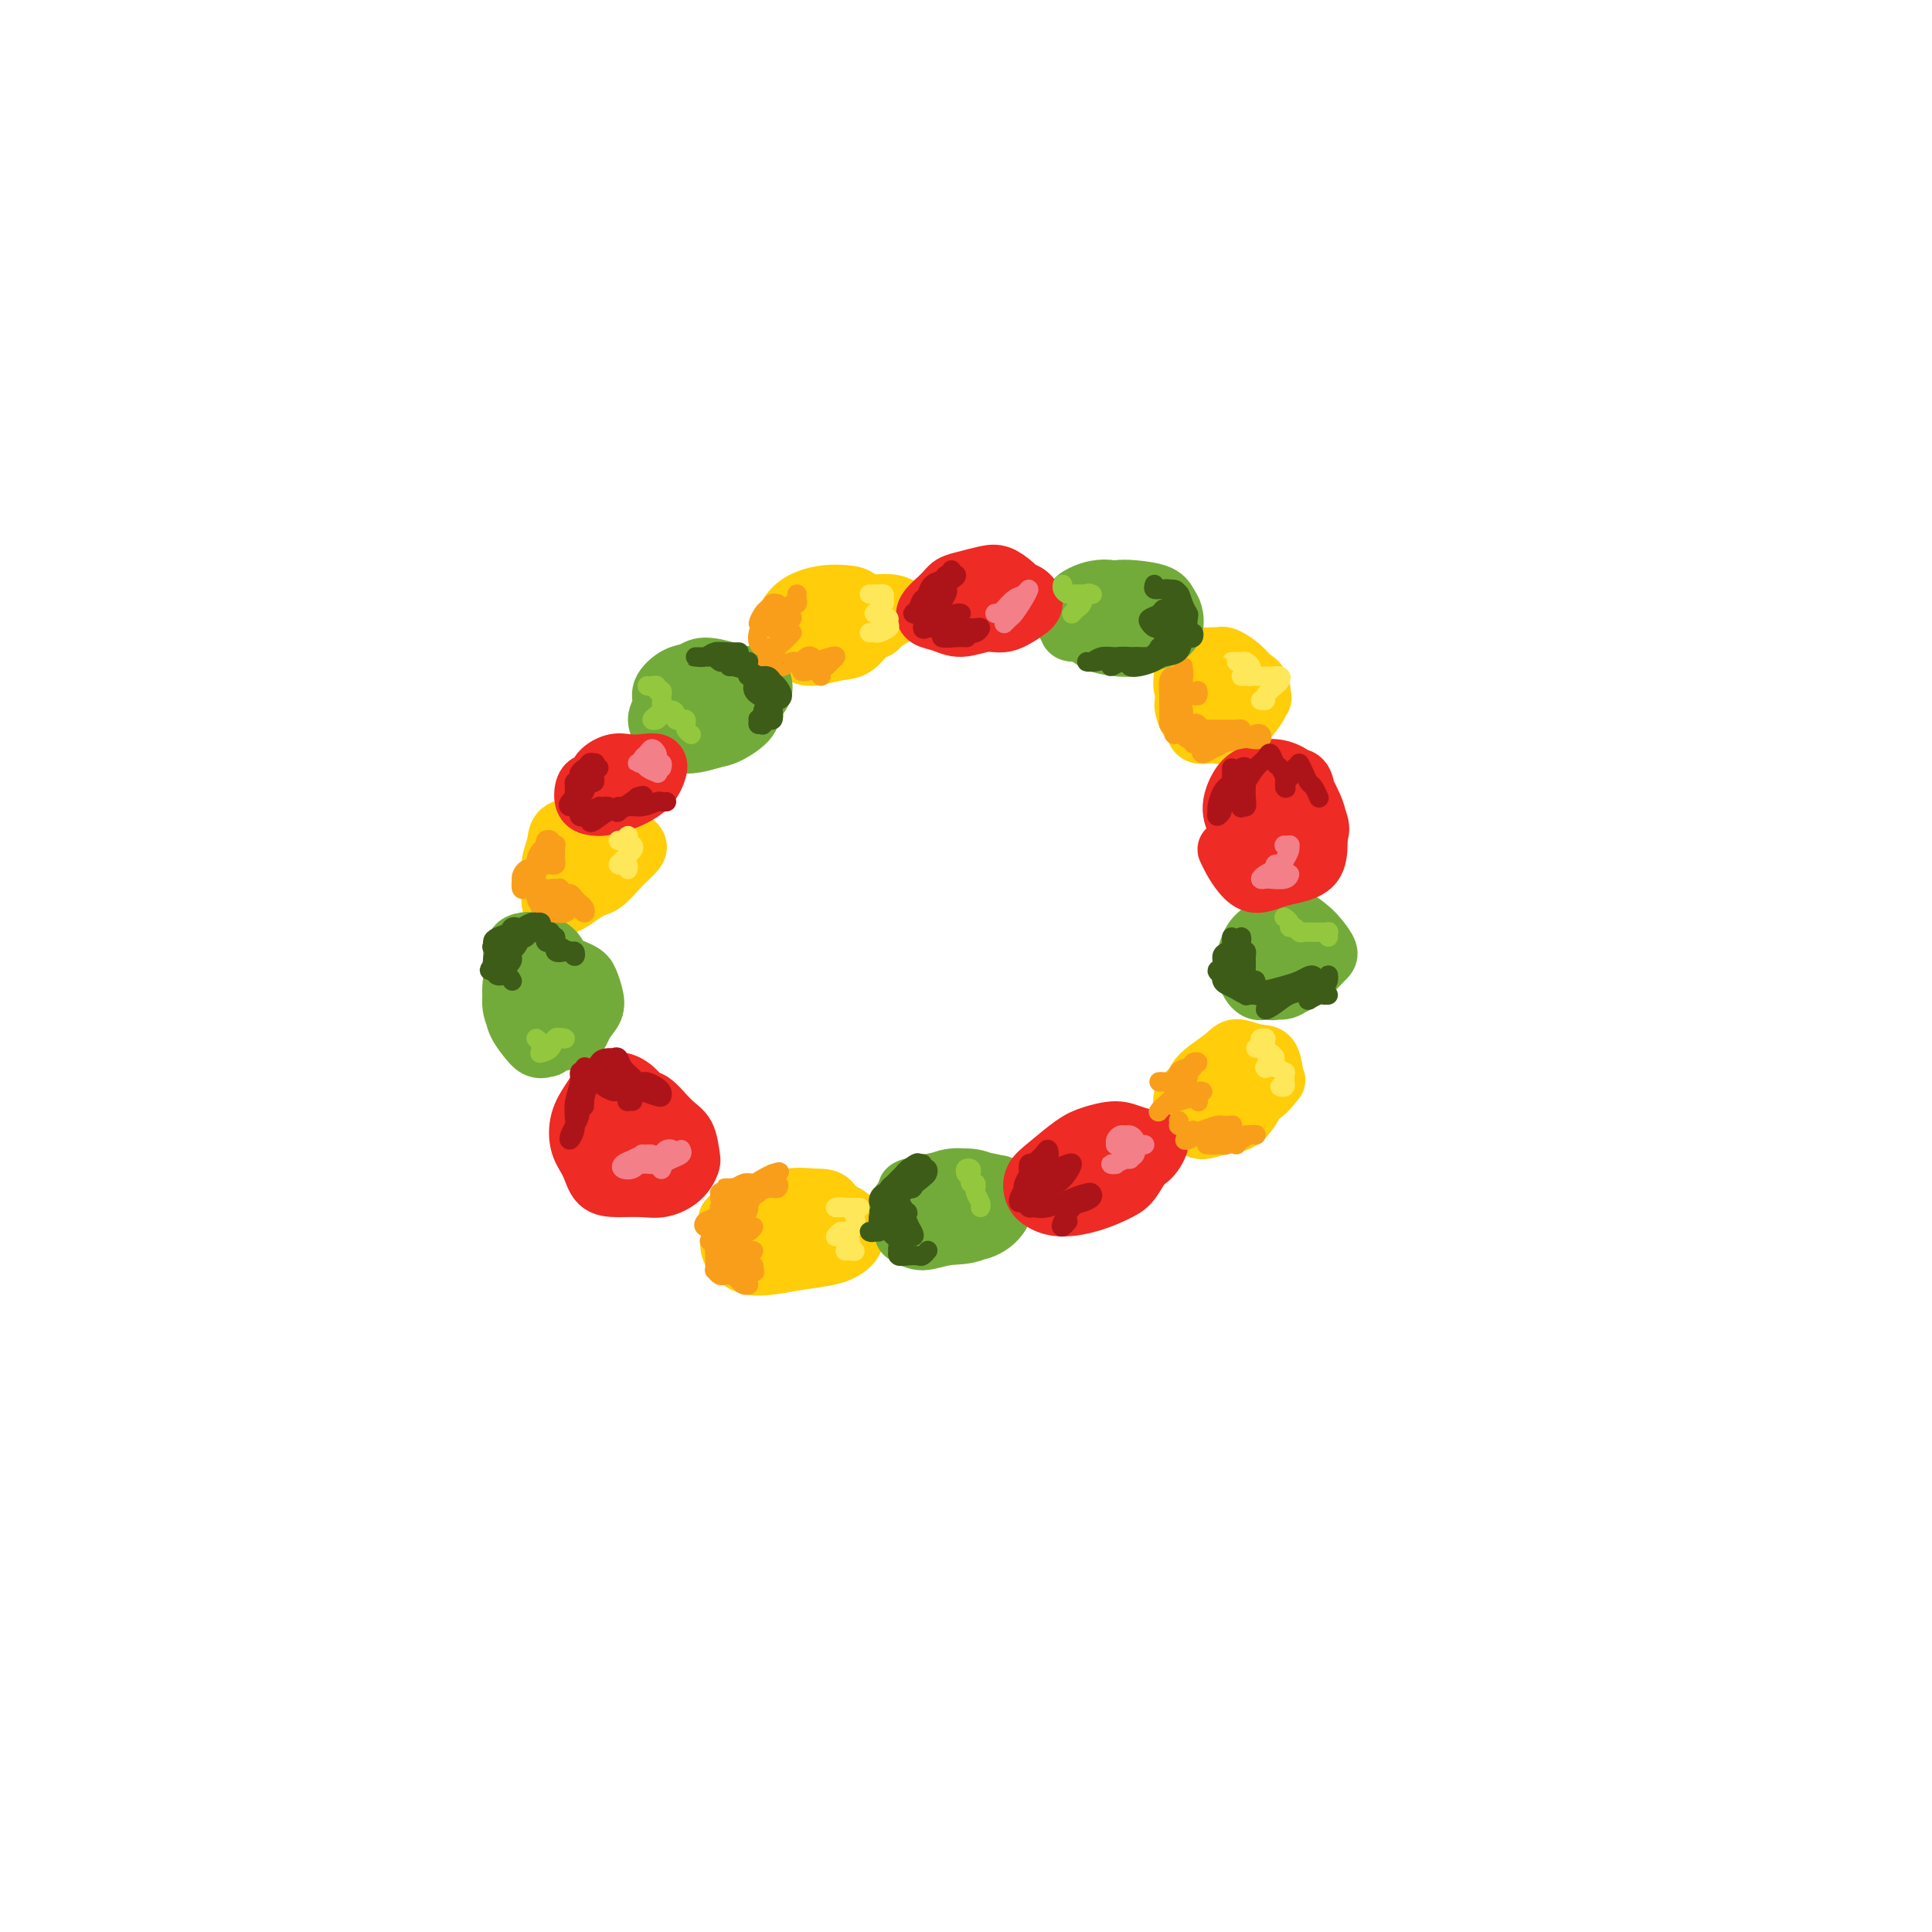 <svg viewBox='0 0 400 400' version='1.1' xmlns='http://www.w3.org/2000/svg' xmlns:xlink='http://www.w3.org/1999/xlink'><g fill='none' stroke='rgb(255,205,10)' stroke-width='4' stroke-linecap='round' stroke-linejoin='round'><path d='M164,262c0.061,0.119 0.122,0.239 0,0c-0.122,-0.239 -0.427,-0.835 -1,-1c-0.573,-0.165 -1.413,0.102 -2,0c-0.587,-0.102 -0.920,-0.573 -1,-1c-0.080,-0.427 0.092,-0.810 0,-1c-0.092,-0.190 -0.449,-0.189 0,-1c0.449,-0.811 1.705,-2.436 3,-3c1.295,-0.564 2.630,-0.069 4,0c1.370,0.069 2.777,-0.289 4,0c1.223,0.289 2.264,1.226 3,2c0.736,0.774 1.167,1.385 1,2c-0.167,0.615 -0.931,1.235 -2,2c-1.069,0.765 -2.443,1.674 -4,2c-1.557,0.326 -3.296,0.071 -5,0c-1.704,-0.071 -3.372,0.044 -4,0c-0.628,-0.044 -0.217,-0.248 0,-1c0.217,-0.752 0.239,-2.051 0,-3c-0.239,-0.949 -0.740,-1.548 0,-2c0.740,-0.452 2.722,-0.756 4,-1c1.278,-0.244 1.851,-0.427 3,0c1.149,0.427 2.874,1.463 4,2c1.126,0.537 1.652,0.575 2,1c0.348,0.425 0.518,1.239 0,2c-0.518,0.761 -1.723,1.471 -3,2c-1.277,0.529 -2.627,0.878 -4,1c-1.373,0.122 -2.769,0.016 -4,0c-1.231,-0.016 -2.297,0.059 -3,0c-0.703,-0.059 -1.042,-0.251 -1,-1c0.042,-0.749 0.465,-2.057 1,-3c0.535,-0.943 1.183,-1.523 2,-2c0.817,-0.477 1.805,-0.851 3,-1c1.195,-0.149 2.598,-0.075 4,0'/><path d='M168,257c1.656,0.004 2.295,0.512 3,1c0.705,0.488 1.477,0.954 2,1c0.523,0.046 0.798,-0.330 0,0c-0.798,0.330 -2.670,1.366 -4,2c-1.330,0.634 -2.120,0.867 -3,1c-0.880,0.133 -1.850,0.165 -3,0c-1.150,-0.165 -2.480,-0.527 -3,-1c-0.520,-0.473 -0.228,-1.056 0,-2c0.228,-0.944 0.394,-2.247 1,-3c0.606,-0.753 1.654,-0.954 3,-1c1.346,-0.046 2.990,0.063 4,0c1.010,-0.063 1.388,-0.297 2,0c0.612,0.297 1.460,1.124 2,2c0.540,0.876 0.773,1.800 0,2c-0.773,0.200 -2.552,-0.326 -4,0c-1.448,0.326 -2.564,1.503 -4,2c-1.436,0.497 -3.193,0.315 -4,0c-0.807,-0.315 -0.663,-0.764 -1,-1c-0.337,-0.236 -1.154,-0.261 -1,-1c0.154,-0.739 1.278,-2.192 2,-3c0.722,-0.808 1.042,-0.971 2,-1c0.958,-0.029 2.553,0.075 4,0c1.447,-0.075 2.745,-0.328 4,0c1.255,0.328 2.465,1.236 3,2c0.535,0.764 0.394,1.382 0,2c-0.394,0.618 -1.040,1.236 -2,2c-0.960,0.764 -2.235,1.674 -4,2c-1.765,0.326 -4.019,0.067 -6,0c-1.981,-0.067 -3.687,0.059 -5,0c-1.313,-0.059 -2.232,-0.303 -3,-1c-0.768,-0.697 -1.384,-1.849 -2,-3'/><path d='M151,259c-0.907,-0.951 -0.676,-1.327 0,-2c0.676,-0.673 1.797,-1.643 3,-2c1.203,-0.357 2.486,-0.102 3,0c0.514,0.102 0.257,0.051 0,0'/></g>
<g fill='none' stroke='rgb(255,205,10)' stroke-width='12' stroke-linecap='round' stroke-linejoin='round'><path d='M154,254c-0.219,0.099 -0.439,0.199 -1,0c-0.561,-0.199 -1.465,-0.696 -2,-1c-0.535,-0.304 -0.701,-0.415 0,-1c0.701,-0.585 2.269,-1.643 4,-2c1.731,-0.357 3.626,-0.013 6,0c2.374,0.013 5.228,-0.305 8,0c2.772,0.305 5.464,1.234 7,2c1.536,0.766 1.918,1.368 2,2c0.082,0.632 -0.137,1.294 -1,2c-0.863,0.706 -2.371,1.455 -4,2c-1.629,0.545 -3.379,0.885 -5,1c-1.621,0.115 -3.112,0.005 -5,0c-1.888,-0.005 -4.171,0.094 -6,0c-1.829,-0.094 -3.203,-0.383 -4,-1c-0.797,-0.617 -1.015,-1.564 -1,-2c0.015,-0.436 0.265,-0.360 1,-1c0.735,-0.640 1.956,-1.995 4,-3c2.044,-1.005 4.911,-1.661 7,-2c2.089,-0.339 3.401,-0.361 5,0c1.599,0.361 3.486,1.105 5,2c1.514,0.895 2.654,1.942 3,3c0.346,1.058 -0.102,2.127 -1,3c-0.898,0.873 -2.247,1.549 -4,2c-1.753,0.451 -3.911,0.678 -6,1c-2.089,0.322 -4.110,0.738 -6,1c-1.890,0.262 -3.649,0.370 -5,0c-1.351,-0.370 -2.295,-1.217 -3,-2c-0.705,-0.783 -1.169,-1.503 -1,-3c0.169,-1.497 0.973,-3.772 2,-5c1.027,-1.228 2.276,-1.407 4,-2c1.724,-0.593 3.921,-1.598 6,-2c2.079,-0.402 4.039,-0.201 6,0'/><path d='M169,248c3.187,-0.246 3.154,1.138 4,2c0.846,0.862 2.569,1.201 3,2c0.431,0.799 -0.431,2.056 -1,3c-0.569,0.944 -0.846,1.573 -2,2c-1.154,0.427 -3.186,0.650 -5,1c-1.814,0.350 -3.412,0.825 -4,1c-0.588,0.175 -0.168,0.050 0,0c0.168,-0.050 0.084,-0.025 0,0'/><path d='M256,228c-0.726,0.761 -1.452,1.522 -2,2c-0.548,0.478 -0.917,0.672 -2,1c-1.083,0.328 -2.881,0.791 -4,1c-1.119,0.209 -1.559,0.165 -2,0c-0.441,-0.165 -0.885,-0.453 -1,-1c-0.115,-0.547 0.097,-1.355 0,-2c-0.097,-0.645 -0.505,-1.127 0,-2c0.505,-0.873 1.922,-2.138 3,-3c1.078,-0.862 1.816,-1.322 3,-2c1.184,-0.678 2.813,-1.576 4,-2c1.187,-0.424 1.932,-0.376 3,0c1.068,0.376 2.461,1.080 3,2c0.539,0.920 0.226,2.055 0,3c-0.226,0.945 -0.364,1.701 -1,3c-0.636,1.299 -1.769,3.143 -3,4c-1.231,0.857 -2.561,0.729 -4,1c-1.439,0.271 -2.989,0.940 -4,1c-1.011,0.060 -1.484,-0.490 -2,-1c-0.516,-0.510 -1.076,-0.979 -1,-2c0.076,-1.021 0.789,-2.596 1,-4c0.211,-1.404 -0.080,-2.639 1,-4c1.080,-1.361 3.532,-2.847 5,-4c1.468,-1.153 1.951,-1.972 3,-2c1.049,-0.028 2.665,0.735 4,1c1.335,0.265 2.388,0.030 3,1c0.612,0.970 0.782,3.143 1,4c0.218,0.857 0.484,0.398 0,1c-0.484,0.602 -1.717,2.264 -3,3c-1.283,0.736 -2.615,0.544 -4,1c-1.385,0.456 -2.824,1.559 -4,2c-1.176,0.441 -2.088,0.221 -3,0'/><path d='M250,230c-2.145,0.318 -2.007,-0.386 -2,-1c0.007,-0.614 -0.117,-1.138 0,-2c0.117,-0.862 0.476,-2.062 1,-3c0.524,-0.938 1.213,-1.612 2,-2c0.787,-0.388 1.674,-0.489 2,0c0.326,0.489 0.093,1.568 0,2c-0.093,0.432 -0.047,0.216 0,0'/><path d='M254,139c-0.417,0.000 -0.833,0.000 -1,0c-0.167,0.000 -0.083,0.000 0,0'/><path d='M249,137c0.236,0.101 0.471,0.201 1,0c0.529,-0.201 1.350,-0.704 2,-1c0.650,-0.296 1.127,-0.384 2,0c0.873,0.384 2.141,1.239 3,2c0.859,0.761 1.308,1.427 2,2c0.692,0.573 1.626,1.054 2,2c0.374,0.946 0.186,2.356 0,3c-0.186,0.644 -0.371,0.520 -1,1c-0.629,0.480 -1.703,1.564 -3,2c-1.297,0.436 -2.818,0.224 -4,0c-1.182,-0.224 -2.027,-0.460 -3,-1c-0.973,-0.540 -2.076,-1.384 -3,-2c-0.924,-0.616 -1.671,-1.004 -2,-2c-0.329,-0.996 -0.241,-2.600 0,-4c0.241,-1.400 0.634,-2.595 1,-3c0.366,-0.405 0.705,-0.019 2,0c1.295,0.019 3.546,-0.329 5,0c1.454,0.329 2.111,1.336 3,2c0.889,0.664 2.010,0.987 3,2c0.990,1.013 1.850,2.717 2,4c0.150,1.283 -0.410,2.145 -1,3c-0.590,0.855 -1.208,1.702 -2,2c-0.792,0.298 -1.757,0.046 -3,0c-1.243,-0.046 -2.766,0.114 -4,0c-1.234,-0.114 -2.181,-0.501 -3,-1c-0.819,-0.499 -1.511,-1.110 -2,-2c-0.489,-0.890 -0.773,-2.059 -1,-3c-0.227,-0.941 -0.395,-1.656 0,-3c0.395,-1.344 1.353,-3.319 2,-4c0.647,-0.681 0.982,-0.068 2,0c1.018,0.068 2.719,-0.409 4,0c1.281,0.409 2.140,1.705 3,3'/><path d='M256,139c1.668,0.744 1.338,1.103 2,2c0.662,0.897 2.316,2.332 3,3c0.684,0.668 0.397,0.568 0,1c-0.397,0.432 -0.905,1.394 -2,2c-1.095,0.606 -2.776,0.856 -4,1c-1.224,0.144 -1.990,0.183 -3,0c-1.010,-0.183 -2.265,-0.589 -3,-1c-0.735,-0.411 -0.950,-0.827 -1,-2c-0.050,-1.173 0.065,-3.104 0,-4c-0.065,-0.896 -0.308,-0.758 0,-1c0.308,-0.242 1.169,-0.863 2,-1c0.831,-0.137 1.632,0.209 3,1c1.368,0.791 3.302,2.028 4,3c0.698,0.972 0.160,1.680 0,2c-0.160,0.320 0.057,0.253 0,1c-0.057,0.747 -0.390,2.307 -1,3c-0.610,0.693 -1.497,0.518 -2,1c-0.503,0.482 -0.621,1.620 -1,2c-0.379,0.380 -1.020,0.001 -2,0c-0.980,-0.001 -2.299,0.377 -3,0c-0.701,-0.377 -0.784,-1.509 -1,-2c-0.216,-0.491 -0.564,-0.342 -1,-1c-0.436,-0.658 -0.958,-2.123 -1,-3c-0.042,-0.877 0.398,-1.167 1,-2c0.602,-0.833 1.365,-2.208 2,-3c0.635,-0.792 1.140,-1.001 2,-1c0.860,0.001 2.073,0.213 3,0c0.927,-0.213 1.568,-0.851 2,-1c0.432,-0.149 0.655,0.191 1,1c0.345,0.809 0.813,2.088 1,3c0.187,0.912 0.094,1.456 0,2'/><path d='M257,145c0.669,1.105 0.342,1.368 0,2c-0.342,0.632 -0.698,1.631 -1,2c-0.302,0.369 -0.550,0.106 -1,0c-0.450,-0.106 -1.101,-0.057 -2,0c-0.899,0.057 -2.045,0.120 -3,0c-0.955,-0.120 -1.720,-0.424 -2,-1c-0.280,-0.576 -0.075,-1.424 0,-2c0.075,-0.576 0.022,-0.879 0,-1c-0.022,-0.121 -0.011,-0.061 0,0'/><path d='M179,128c-0.355,0.425 -0.710,0.850 -1,1c-0.290,0.150 -0.515,0.026 -1,0c-0.485,-0.026 -1.229,0.046 -2,0c-0.771,-0.046 -1.568,-0.210 -2,0c-0.432,0.210 -0.500,0.796 -1,1c-0.500,0.204 -1.433,0.028 -2,0c-0.567,-0.028 -0.767,0.094 -1,0c-0.233,-0.094 -0.498,-0.404 0,-1c0.498,-0.596 1.760,-1.477 3,-2c1.240,-0.523 2.460,-0.688 4,-1c1.540,-0.312 3.400,-0.772 5,-1c1.600,-0.228 2.939,-0.225 4,0c1.061,0.225 1.843,0.673 2,1c0.157,0.327 -0.311,0.532 -1,1c-0.689,0.468 -1.599,1.197 -3,2c-1.401,0.803 -3.295,1.678 -5,2c-1.705,0.322 -3.222,0.089 -5,0c-1.778,-0.089 -3.816,-0.036 -5,0c-1.184,0.036 -1.514,0.055 -2,0c-0.486,-0.055 -1.126,-0.183 -1,-1c0.126,-0.817 1.020,-2.321 2,-3c0.980,-0.679 2.045,-0.531 3,-1c0.955,-0.469 1.798,-1.554 3,-2c1.202,-0.446 2.762,-0.252 4,0c1.238,0.252 2.155,0.561 3,1c0.845,0.439 1.617,1.006 2,2c0.383,0.994 0.377,2.414 0,3c-0.377,0.586 -1.126,0.336 -2,1c-0.874,0.664 -1.873,2.240 -3,3c-1.127,0.760 -2.380,0.705 -4,1c-1.620,0.295 -3.606,0.942 -5,1c-1.394,0.058 -2.197,-0.471 -3,-1'/><path d='M165,135c-2.741,0.420 -1.094,-1.029 -1,-2c0.094,-0.971 -1.364,-1.465 -2,-2c-0.636,-0.535 -0.449,-1.110 0,-2c0.449,-0.890 1.159,-2.094 2,-3c0.841,-0.906 1.811,-1.515 3,-2c1.189,-0.485 2.596,-0.846 4,-1c1.404,-0.154 2.805,-0.102 4,0c1.195,0.102 2.182,0.253 3,1c0.818,0.747 1.465,2.088 2,3c0.535,0.912 0.957,1.394 1,2c0.043,0.606 -0.291,1.337 -1,2c-0.709,0.663 -1.791,1.260 -3,2c-1.209,0.740 -2.545,1.624 -4,2c-1.455,0.376 -3.029,0.245 -4,0c-0.971,-0.245 -1.338,-0.604 -2,-1c-0.662,-0.396 -1.618,-0.827 -2,-1c-0.382,-0.173 -0.191,-0.086 0,0'/><path d='M115,176c0.376,-0.363 0.752,-0.726 1,-1c0.248,-0.274 0.369,-0.460 1,-1c0.631,-0.540 1.770,-1.435 3,-2c1.230,-0.565 2.549,-0.801 4,-1c1.451,-0.199 3.035,-0.360 4,0c0.965,0.360 1.311,1.241 2,2c0.689,0.759 1.720,1.394 2,2c0.280,0.606 -0.193,1.181 -1,2c-0.807,0.819 -1.950,1.881 -3,3c-1.050,1.119 -2.007,2.294 -3,3c-0.993,0.706 -2.022,0.941 -3,1c-0.978,0.059 -1.905,-0.059 -3,0c-1.095,0.059 -2.360,0.297 -3,0c-0.640,-0.297 -0.657,-1.127 -1,-2c-0.343,-0.873 -1.011,-1.787 -1,-3c0.011,-1.213 0.703,-2.724 1,-4c0.297,-1.276 0.199,-2.317 1,-3c0.801,-0.683 2.500,-1.009 4,-1c1.500,0.009 2.799,0.352 4,1c1.201,0.648 2.302,1.601 3,2c0.698,0.399 0.991,0.243 1,1c0.009,0.757 -0.267,2.428 -1,4c-0.733,1.572 -1.923,3.047 -3,4c-1.077,0.953 -2.040,1.386 -3,2c-0.960,0.614 -1.916,1.409 -3,2c-1.084,0.591 -2.295,0.976 -3,1c-0.705,0.024 -0.904,-0.314 -1,-1c-0.096,-0.686 -0.087,-1.720 0,-3c0.087,-1.280 0.254,-2.806 1,-4c0.746,-1.194 2.070,-2.055 3,-3c0.930,-0.945 1.465,-1.972 2,-3'/><path d='M120,174c1.389,-1.192 2.361,-1.174 3,-1c0.639,0.174 0.945,0.502 1,1c0.055,0.498 -0.140,1.164 0,2c0.140,0.836 0.615,1.840 0,3c-0.615,1.160 -2.318,2.474 -3,3c-0.682,0.526 -0.341,0.263 0,0'/></g>
<g fill='none' stroke='rgb(115,171,58)' stroke-width='12' stroke-linecap='round' stroke-linejoin='round'><path d='M190,248c-0.303,-0.024 -0.606,-0.048 -1,0c-0.394,0.048 -0.879,0.167 -1,0c-0.121,-0.167 0.123,-0.621 0,-1c-0.123,-0.379 -0.612,-0.684 0,-1c0.612,-0.316 2.325,-0.642 4,-1c1.675,-0.358 3.312,-0.746 5,-1c1.688,-0.254 3.429,-0.374 5,0c1.571,0.374 2.974,1.242 4,2c1.026,0.758 1.676,1.404 2,2c0.324,0.596 0.323,1.140 0,2c-0.323,0.860 -0.968,2.036 -2,3c-1.032,0.964 -2.451,1.717 -4,2c-1.549,0.283 -3.229,0.096 -5,0c-1.771,-0.096 -3.632,-0.099 -5,0c-1.368,0.099 -2.244,0.302 -3,0c-0.756,-0.302 -1.393,-1.107 -2,-2c-0.607,-0.893 -1.185,-1.872 -1,-3c0.185,-1.128 1.135,-2.404 2,-3c0.865,-0.596 1.647,-0.513 3,-1c1.353,-0.487 3.277,-1.546 5,-2c1.723,-0.454 3.246,-0.304 5,0c1.754,0.304 3.738,0.761 5,1c1.262,0.239 1.802,0.259 2,1c0.198,0.741 0.055,2.203 0,3c-0.055,0.797 -0.021,0.928 -1,2c-0.979,1.072 -2.971,3.084 -5,4c-2.029,0.916 -4.096,0.734 -6,1c-1.904,0.266 -3.644,0.978 -5,1c-1.356,0.022 -2.327,-0.648 -3,-1c-0.673,-0.352 -1.050,-0.386 -1,-1c0.050,-0.614 0.525,-1.807 1,-3'/><path d='M188,252c-0.500,-0.833 -0.250,-0.417 0,0'/><path d='M261,201c0.447,0.201 0.894,0.402 1,0c0.106,-0.402 -0.128,-1.408 0,-2c0.128,-0.592 0.618,-0.772 1,-1c0.382,-0.228 0.655,-0.505 1,-1c0.345,-0.495 0.760,-1.207 1,-2c0.240,-0.793 0.303,-1.668 1,-2c0.697,-0.332 2.026,-0.122 3,0c0.974,0.122 1.593,0.154 2,0c0.407,-0.154 0.601,-0.495 1,0c0.399,0.495 1.002,1.825 1,3c-0.002,1.175 -0.608,2.195 -1,3c-0.392,0.805 -0.570,1.395 -1,2c-0.430,0.605 -1.114,1.225 -2,2c-0.886,0.775 -1.975,1.706 -3,2c-1.025,0.294 -1.986,-0.049 -3,0c-1.014,0.049 -2.081,0.491 -3,0c-0.919,-0.491 -1.691,-1.914 -2,-3c-0.309,-1.086 -0.155,-1.834 0,-3c0.155,-1.166 0.310,-2.751 1,-4c0.690,-1.249 1.913,-2.162 3,-3c1.087,-0.838 2.036,-1.602 3,-2c0.964,-0.398 1.941,-0.431 3,0c1.059,0.431 2.198,1.326 3,2c0.802,0.674 1.267,1.126 2,2c0.733,0.874 1.732,2.171 2,3c0.268,0.829 -0.197,1.190 -1,2c-0.803,0.810 -1.945,2.067 -3,3c-1.055,0.933 -2.023,1.540 -3,2c-0.977,0.460 -1.963,0.773 -3,1c-1.037,0.227 -2.125,0.369 -3,0c-0.875,-0.369 -1.536,-1.248 -2,-2c-0.464,-0.752 -0.732,-1.376 -1,-2'/><path d='M259,201c-1.171,-1.209 -1.098,-2.233 -1,-3c0.098,-0.767 0.222,-1.278 1,-2c0.778,-0.722 2.209,-1.656 3,-2c0.791,-0.344 0.940,-0.098 1,0c0.060,0.098 0.030,0.049 0,0'/><path d='M225,124c-0.011,0.425 -0.022,0.849 0,1c0.022,0.151 0.076,0.028 1,0c0.924,-0.028 2.718,0.038 4,0c1.282,-0.038 2.051,-0.179 3,0c0.949,0.179 2.077,0.679 3,1c0.923,0.321 1.639,0.464 2,1c0.361,0.536 0.365,1.464 0,2c-0.365,0.536 -1.098,0.680 -2,1c-0.902,0.320 -1.972,0.815 -3,1c-1.028,0.185 -2.014,0.059 -3,0c-0.986,-0.059 -1.972,-0.050 -3,0c-1.028,0.050 -2.100,0.140 -3,0c-0.900,-0.140 -1.630,-0.510 -2,-1c-0.370,-0.490 -0.380,-1.098 0,-2c0.380,-0.902 1.148,-2.096 2,-3c0.852,-0.904 1.786,-1.518 3,-2c1.214,-0.482 2.707,-0.832 4,-1c1.293,-0.168 2.386,-0.155 4,0c1.614,0.155 3.748,0.451 5,1c1.252,0.549 1.623,1.351 2,2c0.377,0.649 0.762,1.144 1,2c0.238,0.856 0.329,2.072 0,3c-0.329,0.928 -1.078,1.567 -2,2c-0.922,0.433 -2.018,0.659 -3,1c-0.982,0.341 -1.849,0.796 -3,1c-1.151,0.204 -2.587,0.158 -4,0c-1.413,-0.158 -2.804,-0.427 -4,-1c-1.196,-0.573 -2.199,-1.449 -3,-2c-0.801,-0.551 -1.401,-0.775 -2,-1'/><path d='M222,130c-1.989,-0.918 -0.460,-1.214 0,-2c0.460,-0.786 -0.149,-2.064 0,-3c0.149,-0.936 1.057,-1.532 2,-2c0.943,-0.468 1.923,-0.808 3,-1c1.077,-0.192 2.252,-0.235 3,0c0.748,0.235 1.071,0.749 2,1c0.929,0.251 2.465,0.239 3,1c0.535,0.761 0.069,2.295 0,3c-0.069,0.705 0.258,0.582 0,1c-0.258,0.418 -1.101,1.378 -2,2c-0.899,0.622 -1.853,0.906 -3,1c-1.147,0.094 -2.488,-0.004 -4,0c-1.512,0.004 -3.194,0.109 -4,0c-0.806,-0.109 -0.734,-0.432 -1,-1c-0.266,-0.568 -0.870,-1.382 -1,-2c-0.130,-0.618 0.212,-1.042 1,-2c0.788,-0.958 2.020,-2.450 3,-3c0.980,-0.550 1.709,-0.157 2,0c0.291,0.157 0.146,0.079 0,0'/><path d='M146,147c-0.025,-0.356 -0.051,-0.711 0,-1c0.051,-0.289 0.177,-0.511 0,-1c-0.177,-0.489 -0.658,-1.247 0,-2c0.658,-0.753 2.456,-1.503 4,-2c1.544,-0.497 2.834,-0.741 4,-1c1.166,-0.259 2.209,-0.532 3,0c0.791,0.532 1.332,1.868 1,3c-0.332,1.132 -1.537,2.058 -2,3c-0.463,0.942 -0.185,1.899 -1,3c-0.815,1.101 -2.724,2.344 -4,3c-1.276,0.656 -1.920,0.724 -3,1c-1.080,0.276 -2.596,0.759 -4,1c-1.404,0.241 -2.698,0.241 -4,0c-1.302,-0.241 -2.614,-0.725 -3,-1c-0.386,-0.275 0.154,-0.343 0,-1c-0.154,-0.657 -1.002,-1.902 -1,-3c0.002,-1.098 0.855,-2.050 1,-3c0.145,-0.950 -0.417,-1.898 0,-3c0.417,-1.102 1.812,-2.360 3,-3c1.188,-0.640 2.168,-0.664 3,-1c0.832,-0.336 1.516,-0.985 3,-1c1.484,-0.015 3.769,0.605 5,1c1.231,0.395 1.407,0.567 2,1c0.593,0.433 1.604,1.128 2,2c0.396,0.872 0.178,1.922 0,3c-0.178,1.078 -0.316,2.184 -1,3c-0.684,0.816 -1.915,1.342 -3,2c-1.085,0.658 -2.023,1.446 -3,2c-0.977,0.554 -1.993,0.872 -3,1c-1.007,0.128 -2.003,0.064 -3,0'/><path d='M142,153c-2.702,0.409 -3.458,-1.070 -4,-2c-0.542,-0.930 -0.872,-1.311 -1,-2c-0.128,-0.689 -0.056,-1.686 0,-3c0.056,-1.314 0.096,-2.943 1,-4c0.904,-1.057 2.673,-1.540 4,-2c1.327,-0.460 2.211,-0.896 3,-1c0.789,-0.104 1.482,0.126 2,1c0.518,0.874 0.862,2.393 1,3c0.138,0.607 0.069,0.304 0,0'/><path d='M109,209c0.307,-0.336 0.614,-0.673 1,-1c0.386,-0.327 0.853,-0.645 1,-1c0.147,-0.355 -0.024,-0.745 0,-1c0.024,-0.255 0.244,-0.373 1,0c0.756,0.373 2.049,1.237 3,2c0.951,0.763 1.559,1.423 2,2c0.441,0.577 0.715,1.070 1,2c0.285,0.930 0.582,2.296 0,3c-0.582,0.704 -2.043,0.744 -3,1c-0.957,0.256 -1.409,0.727 -2,1c-0.591,0.273 -1.322,0.349 -2,0c-0.678,-0.349 -1.302,-1.123 -2,-2c-0.698,-0.877 -1.470,-1.857 -2,-3c-0.530,-1.143 -0.819,-2.448 -1,-4c-0.181,-1.552 -0.256,-3.352 0,-5c0.256,-1.648 0.842,-3.144 2,-4c1.158,-0.856 2.888,-1.072 4,-1c1.112,0.072 1.606,0.431 3,1c1.394,0.569 3.687,1.348 5,2c1.313,0.652 1.644,1.176 2,2c0.356,0.824 0.737,1.946 1,3c0.263,1.054 0.409,2.039 0,3c-0.409,0.961 -1.373,1.897 -2,3c-0.627,1.103 -0.916,2.372 -2,3c-1.084,0.628 -2.963,0.616 -4,1c-1.037,0.384 -1.230,1.164 -2,1c-0.770,-0.164 -2.115,-1.273 -3,-2c-0.885,-0.727 -1.309,-1.071 -2,-2c-0.691,-0.929 -1.647,-2.442 -2,-4c-0.353,-1.558 -0.101,-3.159 0,-5c0.101,-1.841 0.050,-3.920 0,-6'/><path d='M106,198c0.331,-2.363 1.158,-2.772 2,-3c0.842,-0.228 1.699,-0.277 3,0c1.301,0.277 3.045,0.880 4,2c0.955,1.120 1.121,2.756 2,4c0.879,1.244 2.469,2.095 3,3c0.531,0.905 0.002,1.864 0,3c-0.002,1.136 0.524,2.448 0,4c-0.524,1.552 -2.099,3.344 -3,4c-0.901,0.656 -1.127,0.177 -2,0c-0.873,-0.177 -2.392,-0.050 -3,0c-0.608,0.050 -0.304,0.025 0,0'/></g>
<g fill='none' stroke='rgb(238,43,36)' stroke-width='12' stroke-linecap='round' stroke-linejoin='round'><path d='M130,237c-0.679,0.011 -1.357,0.023 -2,0c-0.643,-0.023 -1.250,-0.080 -2,0c-0.750,0.080 -1.642,0.295 -2,0c-0.358,-0.295 -0.183,-1.102 0,-2c0.183,-0.898 0.373,-1.888 1,-3c0.627,-1.112 1.691,-2.347 3,-3c1.309,-0.653 2.862,-0.725 4,-1c1.138,-0.275 1.861,-0.752 3,0c1.139,0.752 2.693,2.733 4,4c1.307,1.267 2.366,1.822 3,3c0.634,1.178 0.842,2.981 1,4c0.158,1.019 0.265,1.254 0,2c-0.265,0.746 -0.904,2.003 -2,3c-1.096,0.997 -2.649,1.733 -4,2c-1.351,0.267 -2.499,0.064 -4,0c-1.501,-0.064 -3.357,0.010 -5,0c-1.643,-0.010 -3.075,-0.103 -4,-1c-0.925,-0.897 -1.343,-2.598 -2,-4c-0.657,-1.402 -1.552,-2.507 -2,-4c-0.448,-1.493 -0.448,-3.375 0,-5c0.448,-1.625 1.345,-2.994 2,-4c0.655,-1.006 1.067,-1.649 2,-2c0.933,-0.351 2.387,-0.410 4,0c1.613,0.410 3.383,1.288 5,2c1.617,0.712 3.079,1.256 4,2c0.921,0.744 1.300,1.688 2,3c0.700,1.312 1.721,2.992 2,4c0.279,1.008 -0.183,1.342 -1,2c-0.817,0.658 -1.989,1.639 -3,2c-1.011,0.361 -1.860,0.103 -3,0c-1.140,-0.103 -2.570,-0.052 -4,0'/><path d='M130,241c-2.517,0.753 -3.309,0.636 -4,0c-0.691,-0.636 -1.280,-1.792 -2,-3c-0.720,-1.208 -1.571,-2.469 -2,-4c-0.429,-1.531 -0.434,-3.333 0,-5c0.434,-1.667 1.309,-3.199 2,-4c0.691,-0.801 1.199,-0.870 2,-1c0.801,-0.130 1.896,-0.322 3,0c1.104,0.322 2.216,1.158 3,2c0.784,0.842 1.241,1.690 2,3c0.759,1.310 1.820,3.084 3,4c1.180,0.916 2.480,0.976 3,1c0.520,0.024 0.260,0.012 0,0'/><path d='M222,242c0.015,-0.366 0.029,-0.732 0,-1c-0.029,-0.268 -0.102,-0.437 0,-1c0.102,-0.563 0.380,-1.519 1,-2c0.620,-0.481 1.582,-0.487 3,-1c1.418,-0.513 3.292,-1.534 5,-2c1.708,-0.466 3.251,-0.378 4,0c0.749,0.378 0.705,1.046 1,2c0.295,0.954 0.931,2.195 1,3c0.069,0.805 -0.428,1.173 -1,2c-0.572,0.827 -1.221,2.114 -2,3c-0.779,0.886 -1.690,1.371 -3,2c-1.310,0.629 -3.018,1.403 -5,2c-1.982,0.597 -4.237,1.018 -6,1c-1.763,-0.018 -3.035,-0.473 -4,-1c-0.965,-0.527 -1.625,-1.124 -2,-2c-0.375,-0.876 -0.467,-2.029 0,-3c0.467,-0.971 1.492,-1.760 3,-3c1.508,-1.240 3.500,-2.931 5,-4c1.500,-1.069 2.508,-1.515 4,-2c1.492,-0.485 3.467,-1.010 5,-1c1.533,0.010 2.625,0.554 4,1c1.375,0.446 3.033,0.795 4,1c0.967,0.205 1.245,0.267 1,1c-0.245,0.733 -1.012,2.136 -2,3c-0.988,0.864 -2.199,1.187 -4,2c-1.801,0.813 -4.194,2.115 -6,3c-1.806,0.885 -3.025,1.354 -4,1c-0.975,-0.354 -1.707,-1.530 -2,-2c-0.293,-0.470 -0.146,-0.235 0,0'/><path d='M266,181c0.091,-0.002 0.182,-0.004 0,0c-0.182,0.004 -0.638,0.013 -1,0c-0.362,-0.013 -0.632,-0.048 -1,0c-0.368,0.048 -0.834,0.181 -1,0c-0.166,-0.181 -0.030,-0.674 0,-1c0.030,-0.326 -0.045,-0.485 0,-1c0.045,-0.515 0.209,-1.386 0,-2c-0.209,-0.614 -0.790,-0.971 -1,-2c-0.210,-1.029 -0.047,-2.730 0,-4c0.047,-1.270 -0.020,-2.110 0,-3c0.020,-0.890 0.128,-1.832 0,-3c-0.128,-1.168 -0.491,-2.564 0,-3c0.491,-0.436 1.837,0.088 3,0c1.163,-0.088 2.141,-0.788 3,-1c0.859,-0.212 1.597,0.064 2,1c0.403,0.936 0.472,2.530 1,4c0.528,1.470 1.516,2.814 2,4c0.484,1.186 0.464,2.214 0,3c-0.464,0.786 -1.374,1.329 -2,2c-0.626,0.671 -0.970,1.471 -2,2c-1.030,0.529 -2.748,0.788 -4,1c-1.252,0.212 -2.039,0.376 -3,0c-0.961,-0.376 -2.095,-1.291 -3,-2c-0.905,-0.709 -1.582,-1.212 -2,-2c-0.418,-0.788 -0.577,-1.862 -1,-3c-0.423,-1.138 -1.110,-2.342 -1,-4c0.110,-1.658 1.016,-3.771 2,-5c0.984,-1.229 2.045,-1.575 3,-2c0.955,-0.425 1.802,-0.928 3,-1c1.198,-0.072 2.746,0.288 4,1c1.254,0.712 2.216,1.775 3,3c0.784,1.225 1.392,2.613 2,4'/><path d='M272,167c0.998,2.090 0.991,3.816 1,5c0.009,1.184 0.032,1.825 0,3c-0.032,1.175 -0.119,2.884 -1,4c-0.881,1.116 -2.554,1.638 -4,2c-1.446,0.362 -2.664,0.562 -4,1c-1.336,0.438 -2.789,1.112 -4,1c-1.211,-0.112 -2.180,-1.009 -3,-2c-0.820,-0.991 -1.490,-2.074 -2,-3c-0.510,-0.926 -0.860,-1.693 -1,-2c-0.140,-0.307 -0.070,-0.153 0,0'/><path d='M203,123c-0.354,-0.022 -0.707,-0.044 -1,0c-0.293,0.044 -0.525,0.155 -1,0c-0.475,-0.155 -1.193,-0.574 -1,-1c0.193,-0.426 1.298,-0.858 2,-1c0.702,-0.142 1.002,0.007 2,0c0.998,-0.007 2.694,-0.168 4,0c1.306,0.168 2.222,0.666 3,1c0.778,0.334 1.417,0.505 2,1c0.583,0.495 1.111,1.314 1,2c-0.111,0.686 -0.861,1.238 -2,2c-1.139,0.762 -2.666,1.732 -4,2c-1.334,0.268 -2.476,-0.168 -4,0c-1.524,0.168 -3.432,0.939 -5,1c-1.568,0.061 -2.797,-0.589 -4,-1c-1.203,-0.411 -2.381,-0.582 -3,-1c-0.619,-0.418 -0.679,-1.082 0,-2c0.679,-0.918 2.096,-2.090 3,-3c0.904,-0.910 1.295,-1.559 2,-2c0.705,-0.441 1.723,-0.675 3,-1c1.277,-0.325 2.811,-0.742 4,-1c1.189,-0.258 2.031,-0.356 3,0c0.969,0.356 2.064,1.168 3,2c0.936,0.832 1.714,1.686 2,2c0.286,0.314 0.082,0.090 0,0c-0.082,-0.090 -0.041,-0.045 0,0'/><path d='M124,162c-0.019,-0.044 -0.038,-0.089 0,0c0.038,0.089 0.134,0.311 0,0c-0.134,-0.311 -0.498,-1.157 0,-2c0.498,-0.843 1.857,-1.684 3,-2c1.143,-0.316 2.069,-0.107 3,0c0.931,0.107 1.867,0.111 3,0c1.133,-0.111 2.464,-0.339 3,0c0.536,0.339 0.277,1.243 0,2c-0.277,0.757 -0.574,1.366 -1,2c-0.426,0.634 -0.983,1.293 -2,2c-1.017,0.707 -2.494,1.461 -4,2c-1.506,0.539 -3.041,0.862 -4,1c-0.959,0.138 -1.343,0.089 -2,0c-0.657,-0.089 -1.589,-0.220 -2,-1c-0.411,-0.780 -0.303,-2.210 0,-3c0.303,-0.790 0.801,-0.940 1,-1c0.199,-0.060 0.100,-0.030 0,0'/></g>
<g fill='none' stroke='rgb(249,158,27)' stroke-width='4' stroke-linecap='round' stroke-linejoin='round'><path d='M155,248c-0.109,-0.845 -0.218,-1.691 0,-2c0.218,-0.309 0.763,-0.083 1,0c0.237,0.083 0.164,0.022 0,0c-0.164,-0.022 -0.420,-0.005 -1,0c-0.580,0.005 -1.484,-0.002 -2,0c-0.516,0.002 -0.645,0.015 -1,0c-0.355,-0.015 -0.938,-0.056 -1,0c-0.062,0.056 0.395,0.210 1,0c0.605,-0.210 1.357,-0.784 2,-1c0.643,-0.216 1.176,-0.073 2,0c0.824,0.073 1.938,0.077 2,0c0.062,-0.077 -0.927,-0.235 -2,0c-1.073,0.235 -2.231,0.862 -3,1c-0.769,0.138 -1.149,-0.214 -2,0c-0.851,0.214 -2.173,0.995 -2,1c0.173,0.005 1.841,-0.766 3,-1c1.159,-0.234 1.808,0.071 3,0c1.192,-0.071 2.926,-0.516 4,-1c1.074,-0.484 1.489,-1.005 1,-1c-0.489,0.005 -1.881,0.537 -3,1c-1.119,0.463 -1.967,0.858 -3,1c-1.033,0.142 -2.253,0.031 -3,0c-0.747,-0.031 -1.021,0.016 -1,0c0.021,-0.016 0.335,-0.097 1,0c0.665,0.097 1.679,0.372 3,0c1.321,-0.372 2.949,-1.392 4,-2c1.051,-0.608 1.526,-0.804 2,-1'/><path d='M160,243c1.951,-0.667 1.327,-0.334 1,0c-0.327,0.334 -0.357,0.667 -1,1c-0.643,0.333 -1.900,0.664 -3,1c-1.100,0.336 -2.042,0.676 -3,1c-0.958,0.324 -1.932,0.633 -3,1c-1.068,0.367 -2.230,0.793 -2,1c0.230,0.207 1.853,0.194 3,0c1.147,-0.194 1.820,-0.571 3,-1c1.180,-0.429 2.868,-0.912 4,-1c1.132,-0.088 1.709,0.217 2,0c0.291,-0.217 0.296,-0.958 0,-1c-0.296,-0.042 -0.893,0.616 -2,1c-1.107,0.384 -2.723,0.496 -4,1c-1.277,0.504 -2.216,1.400 -3,2c-0.784,0.600 -1.414,0.904 -2,1c-0.586,0.096 -1.129,-0.016 -1,0c0.129,0.016 0.931,0.160 2,0c1.069,-0.160 2.405,-0.624 3,-1c0.595,-0.376 0.448,-0.663 1,-1c0.552,-0.337 1.803,-0.725 2,-1c0.197,-0.275 -0.658,-0.439 -1,0c-0.342,0.439 -0.170,1.481 -1,2c-0.830,0.519 -2.662,0.515 -4,1c-1.338,0.485 -2.181,1.458 -3,2c-0.819,0.542 -1.615,0.654 -2,1c-0.385,0.346 -0.361,0.928 0,1c0.361,0.072 1.059,-0.365 2,-1c0.941,-0.635 2.126,-1.467 3,-2c0.874,-0.533 1.437,-0.766 2,-1'/><path d='M153,250c1.559,-0.715 1.956,-0.502 2,0c0.044,0.502 -0.267,1.295 -1,2c-0.733,0.705 -1.889,1.323 -3,2c-1.111,0.677 -2.176,1.412 -3,2c-0.824,0.588 -1.408,1.029 -1,1c0.408,-0.029 1.807,-0.528 3,-1c1.193,-0.472 2.180,-0.918 3,-1c0.820,-0.082 1.475,0.201 2,0c0.525,-0.201 0.921,-0.887 1,-1c0.079,-0.113 -0.160,0.348 -1,1c-0.840,0.652 -2.281,1.495 -3,2c-0.719,0.505 -0.716,0.671 -1,1c-0.284,0.329 -0.855,0.820 -1,1c-0.145,0.180 0.138,0.050 1,0c0.862,-0.050 2.305,-0.020 3,0c0.695,0.020 0.641,0.029 1,0c0.359,-0.029 1.129,-0.095 1,0c-0.129,0.095 -1.157,0.352 -2,1c-0.843,0.648 -1.501,1.686 -2,2c-0.499,0.314 -0.839,-0.098 -1,0c-0.161,0.098 -0.145,0.705 0,1c0.145,0.295 0.417,0.278 1,0c0.583,-0.278 1.476,-0.817 2,-1c0.524,-0.183 0.680,-0.011 1,0c0.320,0.011 0.806,-0.140 1,0c0.194,0.140 0.097,0.570 0,1'/><path d='M156,263c0.768,0.635 -0.313,0.223 -1,0c-0.687,-0.223 -0.979,-0.256 -1,0c-0.021,0.256 0.228,0.802 0,1c-0.228,0.198 -0.932,0.050 -1,0c-0.068,-0.050 0.501,-0.000 1,0c0.499,0.000 0.927,-0.049 1,0c0.073,0.049 -0.208,0.195 0,0c0.208,-0.195 0.904,-0.732 1,-1c0.096,-0.268 -0.408,-0.267 -1,0c-0.592,0.267 -1.273,0.800 -2,1c-0.727,0.200 -1.501,0.069 -2,0c-0.499,-0.069 -0.722,-0.074 -1,0c-0.278,0.074 -0.610,0.227 -1,0c-0.390,-0.227 -0.836,-0.834 -1,-1c-0.164,-0.166 -0.044,0.109 0,0c0.044,-0.109 0.012,-0.604 0,-1c-0.012,-0.396 -0.004,-0.695 0,-1c0.004,-0.305 0.004,-0.616 0,-1c-0.004,-0.384 -0.012,-0.842 0,-1c0.012,-0.158 0.045,-0.015 0,0c-0.045,0.015 -0.167,-0.098 0,0c0.167,0.098 0.622,0.408 1,1c0.378,0.592 0.679,1.467 1,2c0.321,0.533 0.663,0.724 1,1c0.337,0.276 0.668,0.638 1,1'/><path d='M152,264c1.012,1.226 1.542,1.792 2,2c0.458,0.208 0.845,0.060 1,0c0.155,-0.060 0.077,-0.030 0,0'/></g>
<g fill='none' stroke='rgb(254,232,89)' stroke-width='4' stroke-linecap='round' stroke-linejoin='round'><path d='M178,250c-0.446,-0.000 -0.892,-0.000 -1,0c-0.108,0.000 0.124,0.000 0,0c-0.124,-0.000 -0.602,-0.001 -1,0c-0.398,0.001 -0.716,0.004 -1,0c-0.284,-0.004 -0.535,-0.016 -1,0c-0.465,0.016 -1.144,0.059 -1,0c0.144,-0.059 1.112,-0.220 2,0c0.888,0.220 1.695,0.819 2,1c0.305,0.181 0.107,-0.058 0,0c-0.107,0.058 -0.124,0.412 0,1c0.124,0.588 0.389,1.411 0,2c-0.389,0.589 -1.431,0.946 -2,1c-0.569,0.054 -0.665,-0.193 -1,0c-0.335,0.193 -0.908,0.826 -1,1c-0.092,0.174 0.298,-0.111 1,0c0.702,0.111 1.715,0.618 2,1c0.285,0.382 -0.158,0.638 0,1c0.158,0.362 0.919,0.829 1,1c0.081,0.171 -0.517,0.046 -1,0c-0.483,-0.046 -0.852,-0.013 -1,0c-0.148,0.013 -0.074,0.007 0,0'/><path d='M260,217c0.415,0.083 0.829,0.166 1,0c0.171,-0.166 0.098,-0.580 0,-1c-0.098,-0.420 -0.222,-0.845 0,-1c0.222,-0.155 0.792,-0.038 1,0c0.208,0.038 0.056,-0.001 0,0c-0.056,0.001 -0.016,0.043 0,0c0.016,-0.043 0.007,-0.170 0,0c-0.007,0.170 -0.011,0.638 0,1c0.011,0.362 0.039,0.617 0,1c-0.039,0.383 -0.144,0.895 0,1c0.144,0.105 0.536,-0.196 1,0c0.464,0.196 0.998,0.890 1,1c0.002,0.110 -0.530,-0.364 -1,0c-0.470,0.364 -0.879,1.566 -1,2c-0.121,0.434 0.044,0.102 0,0c-0.044,-0.102 -0.299,0.028 0,0c0.299,-0.028 1.152,-0.214 2,0c0.848,0.214 1.691,0.827 2,1c0.309,0.173 0.084,-0.093 0,0c-0.084,0.093 -0.026,0.547 0,1c0.026,0.453 0.021,0.906 0,1c-0.021,0.094 -0.057,-0.171 0,0c0.057,0.171 0.208,0.777 0,1c-0.208,0.223 -0.774,0.064 -1,0c-0.226,-0.064 -0.113,-0.032 0,0'/><path d='M257,137c-0.286,-0.000 -0.571,-0.001 -1,0c-0.429,0.001 -1.001,0.003 -1,0c0.001,-0.003 0.574,-0.012 1,0c0.426,0.012 0.703,0.046 1,0c0.297,-0.046 0.613,-0.170 1,0c0.387,0.170 0.846,0.634 1,1c0.154,0.366 0.004,0.634 0,1c-0.004,0.366 0.138,0.830 0,1c-0.138,0.170 -0.557,0.046 -1,0c-0.443,-0.046 -0.910,-0.013 -1,0c-0.090,0.013 0.197,0.007 1,0c0.803,-0.007 2.122,-0.014 3,0c0.878,0.014 1.313,0.049 2,0c0.687,-0.049 1.625,-0.181 2,0c0.375,0.181 0.188,0.675 0,1c-0.188,0.325 -0.376,0.479 -1,1c-0.624,0.521 -1.683,1.408 -2,2c-0.317,0.592 0.107,0.890 0,1c-0.107,0.110 -0.745,0.031 -1,0c-0.255,-0.031 -0.128,-0.016 0,0'/><path d='M180,123c0.301,0.002 0.602,0.003 1,0c0.398,-0.003 0.892,-0.012 1,0c0.108,0.012 -0.171,0.044 0,0c0.171,-0.044 0.793,-0.166 1,0c0.207,0.166 -0.002,0.619 0,1c0.002,0.381 0.214,0.689 0,1c-0.214,0.311 -0.853,0.623 -1,1c-0.147,0.377 0.199,0.818 0,1c-0.199,0.182 -0.944,0.104 -1,0c-0.056,-0.104 0.575,-0.235 1,0c0.425,0.235 0.643,0.837 1,1c0.357,0.163 0.853,-0.114 1,0c0.147,0.114 -0.055,0.619 0,1c0.055,0.381 0.368,0.638 0,1c-0.368,0.362 -1.418,0.829 -2,1c-0.582,0.171 -0.695,0.046 -1,0c-0.305,-0.046 -0.801,-0.013 -1,0c-0.199,0.013 -0.099,0.007 0,0'/><path d='M128,174c0.309,0.136 0.618,0.271 1,0c0.382,-0.271 0.838,-0.949 1,-1c0.162,-0.051 0.030,0.525 0,1c-0.030,0.475 0.041,0.848 0,1c-0.041,0.152 -0.196,0.082 0,0c0.196,-0.082 0.742,-0.176 1,0c0.258,0.176 0.230,0.622 0,1c-0.230,0.378 -0.660,0.689 -1,1c-0.340,0.311 -0.588,0.623 -1,1c-0.412,0.377 -0.986,0.819 -1,1c-0.014,0.181 0.532,0.100 1,0c0.468,-0.100 0.857,-0.219 1,0c0.143,0.219 0.041,0.777 0,1c-0.041,0.223 -0.020,0.112 0,0'/></g>
<g fill='none' stroke='rgb(249,158,27)' stroke-width='4' stroke-linecap='round' stroke-linejoin='round'><path d='M245,223c0.456,0.091 0.912,0.181 1,0c0.088,-0.181 -0.192,-0.634 0,-1c0.192,-0.366 0.857,-0.646 1,-1c0.143,-0.354 -0.237,-0.781 0,-1c0.237,-0.219 1.091,-0.230 1,0c-0.091,0.230 -1.126,0.703 -2,1c-0.874,0.297 -1.587,0.419 -2,1c-0.413,0.581 -0.524,1.620 -1,2c-0.476,0.380 -1.315,0.102 -2,0c-0.685,-0.102 -1.216,-0.029 -1,0c0.216,0.029 1.180,0.014 2,0c0.820,-0.014 1.496,-0.026 2,0c0.504,0.026 0.835,0.091 1,0c0.165,-0.091 0.163,-0.339 0,0c-0.163,0.339 -0.487,1.265 -1,2c-0.513,0.735 -1.215,1.280 -2,2c-0.785,0.720 -1.654,1.616 -2,2c-0.346,0.384 -0.171,0.257 0,0c0.171,-0.257 0.337,-0.643 1,-1c0.663,-0.357 1.824,-0.684 3,-1c1.176,-0.316 2.367,-0.621 3,-1c0.633,-0.379 0.709,-0.833 1,-1c0.291,-0.167 0.797,-0.048 1,0c0.203,0.048 0.101,0.024 0,0'/><path d='M248,228c0.000,0.000 0.100,0.100 0.1,0.1'/><path d='M244,232c0.000,0.000 0.100,0.100 0.1,0.1'/><path d='M244,233c0.000,0.000 0.100,0.100 0.1,0.1'/><path d='M256,237c0.000,-0.417 0.000,-0.833 0,-1c0.000,-0.167 0.000,-0.083 0,0'/><path d='M247,234c0.076,0.308 0.152,0.615 0,1c-0.152,0.385 -0.534,0.846 -1,1c-0.466,0.154 -1.018,-0.001 -1,0c0.018,0.001 0.607,0.158 1,0c0.393,-0.158 0.592,-0.631 1,-1c0.408,-0.369 1.027,-0.635 2,-1c0.973,-0.365 2.300,-0.831 3,-1c0.700,-0.169 0.772,-0.043 1,0c0.228,0.043 0.612,0.001 1,0c0.388,-0.001 0.779,0.038 1,0c0.221,-0.038 0.272,-0.154 0,0c-0.272,0.154 -0.866,0.576 -1,1c-0.134,0.424 0.192,0.848 0,1c-0.192,0.152 -0.901,0.030 -1,0c-0.099,-0.030 0.411,0.030 1,0c0.589,-0.030 1.257,-0.152 1,0c-0.257,0.152 -1.440,0.577 -2,1c-0.560,0.423 -0.497,0.845 -1,1c-0.503,0.155 -1.573,0.043 -2,0c-0.427,-0.043 -0.213,-0.015 0,0c0.213,0.015 0.424,0.019 1,0c0.576,-0.019 1.516,-0.060 2,0c0.484,0.060 0.511,0.222 1,0c0.489,-0.222 1.439,-0.829 2,-1c0.561,-0.171 0.732,0.094 1,0c0.268,-0.094 0.634,-0.547 1,-1'/><path d='M258,235c2.467,-0.156 2.133,-0.044 2,0c-0.133,0.044 -0.067,0.022 0,0'/><path d='M248,143c0.050,0.429 0.101,0.858 0,1c-0.101,0.142 -0.352,-0.003 -1,0c-0.648,0.003 -1.691,0.155 -2,0c-0.309,-0.155 0.117,-0.615 0,-1c-0.117,-0.385 -0.778,-0.694 -1,-1c-0.222,-0.306 -0.007,-0.608 0,-1c0.007,-0.392 -0.194,-0.872 0,-1c0.194,-0.128 0.784,0.097 1,0c0.216,-0.097 0.058,-0.514 0,-1c-0.058,-0.486 -0.014,-1.040 0,-1c0.014,0.040 0.000,0.675 0,1c-0.000,0.325 0.014,0.341 0,1c-0.014,0.659 -0.056,1.962 0,3c0.056,1.038 0.211,1.811 0,2c-0.211,0.189 -0.789,-0.205 -1,0c-0.211,0.205 -0.057,1.008 0,1c0.057,-0.008 0.016,-0.828 0,-1c-0.016,-0.172 -0.007,0.304 0,0c0.007,-0.304 0.012,-1.387 0,-2c-0.012,-0.613 -0.042,-0.757 0,-1c0.042,-0.243 0.155,-0.586 0,-1c-0.155,-0.414 -0.577,-0.899 -1,-1c-0.423,-0.101 -0.846,0.182 -1,1c-0.154,0.818 -0.038,2.169 0,3c0.038,0.831 0.000,1.140 0,2c-0.000,0.860 0.038,2.270 0,3c-0.038,0.730 -0.154,0.780 0,1c0.154,0.220 0.577,0.610 1,1'/><path d='M243,151c-0.144,2.055 0.497,0.692 1,0c0.503,-0.692 0.867,-0.713 1,-1c0.133,-0.287 0.036,-0.840 0,-1c-0.036,-0.160 -0.009,0.075 0,0c0.009,-0.075 0.002,-0.458 0,-1c-0.002,-0.542 0.003,-1.241 0,-1c-0.003,0.241 -0.012,1.424 0,2c0.012,0.576 0.045,0.547 0,1c-0.045,0.453 -0.170,1.390 0,2c0.170,0.610 0.634,0.894 1,1c0.366,0.106 0.635,0.035 1,0c0.365,-0.035 0.826,-0.035 1,0c0.174,0.035 0.063,0.103 0,0c-0.063,-0.103 -0.077,-0.379 0,-1c0.077,-0.621 0.244,-1.589 0,-2c-0.244,-0.411 -0.898,-0.267 -1,0c-0.102,0.267 0.348,0.656 1,1c0.652,0.344 1.507,0.643 2,1c0.493,0.357 0.625,0.771 1,1c0.375,0.229 0.993,0.271 1,0c0.007,-0.271 -0.596,-0.856 -1,-1c-0.404,-0.144 -0.609,0.154 -1,0c-0.391,-0.154 -0.969,-0.758 -1,-1c-0.031,-0.242 0.484,-0.121 1,0'/><path d='M250,151c1.442,-0.000 1.548,-0.001 2,0c0.452,0.001 1.251,0.003 2,0c0.749,-0.003 1.449,-0.011 2,0c0.551,0.011 0.954,0.040 1,0c0.046,-0.040 -0.266,-0.150 -1,0c-0.734,0.150 -1.891,0.558 -3,1c-1.109,0.442 -2.172,0.917 -3,1c-0.828,0.083 -1.423,-0.225 -2,0c-0.577,0.225 -1.138,0.985 -1,1c0.138,0.015 0.975,-0.714 2,-1c1.025,-0.286 2.238,-0.130 3,0c0.762,0.130 1.074,0.234 2,0c0.926,-0.234 2.466,-0.806 3,-1c0.534,-0.194 0.060,-0.009 0,0c-0.060,0.009 0.292,-0.156 0,0c-0.292,0.156 -1.229,0.635 -2,1c-0.771,0.365 -1.377,0.617 -2,1c-0.623,0.383 -1.263,0.899 -2,1c-0.737,0.101 -1.571,-0.211 -2,0c-0.429,0.211 -0.453,0.946 0,1c0.453,0.054 1.382,-0.573 2,-1c0.618,-0.427 0.923,-0.654 2,-1c1.077,-0.346 2.926,-0.811 4,-1c1.074,-0.189 1.373,-0.103 2,0c0.627,0.103 1.580,0.224 2,0c0.420,-0.224 0.305,-0.791 0,-1c-0.305,-0.209 -0.802,-0.060 -1,0c-0.198,0.060 -0.099,0.030 0,0'/><path d='M116,184c-0.089,-0.120 -0.179,-0.239 0,0c0.179,0.239 0.626,0.837 1,1c0.374,0.163 0.675,-0.109 1,0c0.325,0.109 0.672,0.601 1,1c0.328,0.399 0.635,0.707 1,1c0.365,0.293 0.788,0.572 1,1c0.212,0.428 0.211,1.005 0,1c-0.211,-0.005 -0.634,-0.593 -1,-1c-0.366,-0.407 -0.676,-0.635 -1,-1c-0.324,-0.365 -0.663,-0.868 -1,-1c-0.337,-0.132 -0.672,0.109 -1,0c-0.328,-0.109 -0.649,-0.566 -1,-1c-0.351,-0.434 -0.732,-0.845 -1,-1c-0.268,-0.155 -0.423,-0.052 -1,0c-0.577,0.052 -1.577,0.055 -2,0c-0.423,-0.055 -0.269,-0.168 0,0c0.269,0.168 0.654,0.616 1,1c0.346,0.384 0.654,0.702 1,1c0.346,0.298 0.731,0.574 1,1c0.269,0.426 0.422,1.001 0,1c-0.422,-0.001 -1.420,-0.578 -2,-1c-0.580,-0.422 -0.743,-0.691 -1,-1c-0.257,-0.309 -0.608,-0.660 -1,-1c-0.392,-0.340 -0.826,-0.669 -1,-1c-0.174,-0.331 -0.087,-0.666 0,-1'/><path d='M110,183c-1.693,-1.162 -0.427,-1.565 0,-2c0.427,-0.435 0.013,-0.900 0,-1c-0.013,-0.100 0.375,0.166 1,0c0.625,-0.166 1.488,-0.766 2,-1c0.512,-0.234 0.673,-0.104 1,0c0.327,0.104 0.819,0.182 1,0c0.181,-0.182 0.049,-0.623 0,-1c-0.049,-0.377 -0.017,-0.688 0,-1c0.017,-0.312 0.020,-0.623 0,-1c-0.020,-0.377 -0.062,-0.820 0,-1c0.062,-0.180 0.228,-0.098 0,0c-0.228,0.098 -0.848,0.210 -1,0c-0.152,-0.210 0.166,-0.744 0,-1c-0.166,-0.256 -0.815,-0.234 -1,0c-0.185,0.234 0.094,0.678 0,1c-0.094,0.322 -0.561,0.520 -1,1c-0.439,0.480 -0.849,1.242 -1,2c-0.151,0.758 -0.044,1.514 0,2c0.044,0.486 0.023,0.704 0,1c-0.023,0.296 -0.048,0.669 0,1c0.048,0.331 0.170,0.619 0,1c-0.170,0.381 -0.633,0.855 -1,1c-0.367,0.145 -0.637,-0.038 -1,0c-0.363,0.038 -0.818,0.297 -1,0c-0.182,-0.297 -0.091,-1.148 0,-2'/><path d='M108,182c-0.282,-0.626 0.513,-1.690 1,-2c0.487,-0.310 0.665,0.133 1,0c0.335,-0.133 0.826,-0.842 1,-1c0.174,-0.158 0.032,0.235 0,1c-0.032,0.765 0.047,1.904 0,3c-0.047,1.096 -0.220,2.150 0,3c0.220,0.850 0.831,1.495 1,2c0.169,0.505 -0.106,0.868 0,1c0.106,0.132 0.591,0.032 1,0c0.409,-0.032 0.740,0.006 1,0c0.260,-0.006 0.448,-0.054 1,0c0.552,0.054 1.468,0.210 2,0c0.532,-0.210 0.682,-0.787 1,-1c0.318,-0.213 0.805,-0.061 1,0c0.195,0.061 0.097,0.030 0,0'/><path d='M165,123c-0.033,0.301 -0.065,0.602 0,1c0.065,0.398 0.228,0.894 0,1c-0.228,0.106 -0.848,-0.179 -1,0c-0.152,0.179 0.165,0.821 0,1c-0.165,0.179 -0.813,-0.106 -1,0c-0.187,0.106 0.088,0.604 0,1c-0.088,0.396 -0.539,0.691 -1,1c-0.461,0.309 -0.934,0.634 -1,1c-0.066,0.366 0.274,0.774 0,1c-0.274,0.226 -1.161,0.270 -1,0c0.161,-0.270 1.371,-0.853 2,-1c0.629,-0.147 0.678,0.143 1,0c0.322,-0.143 0.917,-0.718 1,-1c0.083,-0.282 -0.347,-0.270 -1,0c-0.653,0.270 -1.531,0.798 -2,1c-0.469,0.202 -0.529,0.080 -1,0c-0.471,-0.080 -1.351,-0.116 -2,0c-0.649,0.116 -1.065,0.385 -1,0c0.065,-0.385 0.610,-1.424 1,-2c0.390,-0.576 0.624,-0.690 1,-1c0.376,-0.310 0.895,-0.815 1,-1c0.105,-0.185 -0.202,-0.050 0,0c0.202,0.050 0.915,0.014 1,0c0.085,-0.014 -0.457,-0.007 -1,0'/><path d='M160,125c0.513,-0.427 0.294,0.505 0,1c-0.294,0.495 -0.665,0.553 -1,1c-0.335,0.447 -0.634,1.283 -1,2c-0.366,0.717 -0.799,1.313 -1,2c-0.201,0.687 -0.170,1.463 0,2c0.170,0.537 0.480,0.834 1,1c0.520,0.166 1.250,0.202 2,0c0.750,-0.202 1.519,-0.640 2,-1c0.481,-0.360 0.672,-0.641 1,-1c0.328,-0.359 0.793,-0.796 1,-1c0.207,-0.204 0.157,-0.176 0,0c-0.157,0.176 -0.421,0.500 -1,1c-0.579,0.500 -1.474,1.177 -2,2c-0.526,0.823 -0.685,1.791 -1,2c-0.315,0.209 -0.786,-0.340 -1,0c-0.214,0.340 -0.170,1.570 0,2c0.170,0.430 0.465,0.059 1,0c0.535,-0.059 1.311,0.194 2,0c0.689,-0.194 1.291,-0.834 2,-1c0.709,-0.166 1.526,0.142 2,0c0.474,-0.142 0.607,-0.732 1,-1c0.393,-0.268 1.047,-0.213 1,0c-0.047,0.213 -0.796,0.583 -1,1c-0.204,0.417 0.137,0.882 0,1c-0.137,0.118 -0.754,-0.109 -1,0c-0.246,0.109 -0.123,0.555 0,1'/><path d='M166,139c1.519,0.283 1.815,-0.510 2,-1c0.185,-0.490 0.257,-0.678 1,-1c0.743,-0.322 2.157,-0.777 3,-1c0.843,-0.223 1.116,-0.214 1,0c-0.116,0.214 -0.619,0.632 -1,1c-0.381,0.368 -0.638,0.686 -1,1c-0.362,0.314 -0.828,0.623 -1,1c-0.172,0.377 -0.049,0.822 0,1c0.049,0.178 0.025,0.089 0,0'/></g>
<g fill='none' stroke='rgb(115,171,58)' stroke-width='4' stroke-linecap='round' stroke-linejoin='round'><path d='M103,195c-0.092,-0.422 -0.183,-0.845 0,-1c0.183,-0.155 0.641,-0.043 1,0c0.359,0.043 0.619,0.015 1,0c0.381,-0.015 0.883,-0.018 1,0c0.117,0.018 -0.151,0.057 0,0c0.151,-0.057 0.721,-0.211 1,0c0.279,0.211 0.267,0.788 0,1c-0.267,0.212 -0.791,0.061 -1,0c-0.209,-0.061 -0.105,-0.030 0,0'/></g>
<g fill='none' stroke='rgb(61,92,24)' stroke-width='4' stroke-linecap='round' stroke-linejoin='round'><path d='M111,193c0.031,0.006 0.062,0.012 0,0c-0.062,-0.012 -0.217,-0.042 0,0c0.217,0.042 0.805,0.155 1,0c0.195,-0.155 -0.002,-0.578 0,-1c0.002,-0.422 0.204,-0.841 0,-1c-0.204,-0.159 -0.814,-0.056 -1,0c-0.186,0.056 0.052,0.067 0,0c-0.052,-0.067 -0.394,-0.210 -1,0c-0.606,0.210 -1.476,0.774 -2,1c-0.524,0.226 -0.702,0.113 -1,0c-0.298,-0.113 -0.715,-0.227 -1,0c-0.285,0.227 -0.436,0.793 0,1c0.436,0.207 1.461,0.055 2,0c0.539,-0.055 0.593,-0.012 1,0c0.407,0.012 1.167,-0.008 1,0c-0.167,0.008 -1.260,0.045 -2,0c-0.740,-0.045 -1.128,-0.170 -2,0c-0.872,0.170 -2.228,0.635 -3,1c-0.772,0.365 -0.961,0.631 -1,1c-0.039,0.369 0.072,0.841 0,1c-0.072,0.159 -0.327,0.004 0,0c0.327,-0.004 1.236,0.142 2,0c0.764,-0.142 1.382,-0.571 2,-1'/><path d='M106,195c0.576,0.003 0.515,-0.490 1,-1c0.485,-0.510 1.514,-1.038 2,-1c0.486,0.038 0.429,0.640 0,1c-0.429,0.360 -1.229,0.477 -2,1c-0.771,0.523 -1.511,1.453 -2,2c-0.489,0.547 -0.727,0.713 -1,1c-0.273,0.287 -0.582,0.697 -1,1c-0.418,0.303 -0.946,0.499 -1,0c-0.054,-0.499 0.367,-1.693 1,-2c0.633,-0.307 1.479,0.271 2,0c0.521,-0.271 0.717,-1.393 1,-2c0.283,-0.607 0.655,-0.698 1,-1c0.345,-0.302 0.665,-0.813 1,-1c0.335,-0.187 0.685,-0.050 1,0c0.315,0.050 0.596,0.012 1,0c0.404,-0.012 0.930,0.000 1,0c0.070,-0.000 -0.316,-0.014 0,0c0.316,0.014 1.336,0.057 2,0c0.664,-0.057 0.973,-0.212 1,0c0.027,0.212 -0.228,0.793 0,1c0.228,0.207 0.940,0.042 1,0c0.060,-0.042 -0.530,0.040 -1,0c-0.470,-0.040 -0.819,-0.203 -1,0c-0.181,0.203 -0.195,0.772 0,1c0.195,0.228 0.597,0.114 1,0'/><path d='M114,195c1.200,0.602 0.700,1.607 1,2c0.300,0.393 1.399,0.173 2,0c0.601,-0.173 0.705,-0.298 1,0c0.295,0.298 0.783,1.019 1,1c0.217,-0.019 0.164,-0.780 0,-1c-0.164,-0.220 -0.439,0.100 -1,0c-0.561,-0.100 -1.407,-0.619 -2,-1c-0.593,-0.381 -0.932,-0.624 -1,-1c-0.068,-0.376 0.135,-0.885 0,-1c-0.135,-0.115 -0.610,0.165 -1,0c-0.390,-0.165 -0.696,-0.776 -1,-1c-0.304,-0.224 -0.606,-0.060 -1,0c-0.394,0.060 -0.879,0.018 -1,0c-0.121,-0.018 0.122,-0.012 0,0c-0.122,0.012 -0.611,0.031 -1,0c-0.389,-0.031 -0.679,-0.110 -1,0c-0.321,0.110 -0.674,0.411 -1,1c-0.326,0.589 -0.626,1.468 -1,2c-0.374,0.532 -0.821,0.717 -1,1c-0.179,0.283 -0.089,0.664 0,1c0.089,0.336 0.178,0.627 0,1c-0.178,0.373 -0.622,0.828 -1,1c-0.378,0.172 -0.690,0.063 -1,0c-0.310,-0.063 -0.619,-0.079 -1,0c-0.381,0.079 -0.833,0.252 -1,0c-0.167,-0.252 -0.048,-0.929 0,-1c0.048,-0.071 0.024,0.465 0,1'/><path d='M102,200c-1.270,1.244 -0.445,0.856 0,1c0.445,0.144 0.511,0.822 1,1c0.489,0.178 1.401,-0.144 2,0c0.599,0.144 0.885,0.756 1,1c0.115,0.244 0.057,0.122 0,0'/><path d='M191,244c0.092,-0.451 0.183,-0.902 0,-1c-0.183,-0.098 -0.642,0.158 -1,0c-0.358,-0.158 -0.617,-0.728 -1,-1c-0.383,-0.272 -0.891,-0.246 -1,0c-0.109,0.246 0.180,0.710 0,1c-0.180,0.290 -0.830,0.404 -1,1c-0.170,0.596 0.139,1.672 0,2c-0.139,0.328 -0.728,-0.092 -1,0c-0.272,0.092 -0.228,0.697 0,1c0.228,0.303 0.639,0.303 1,0c0.361,-0.303 0.670,-0.908 1,-1c0.330,-0.092 0.681,0.328 1,0c0.319,-0.328 0.608,-1.405 1,-2c0.392,-0.595 0.888,-0.708 1,-1c0.112,-0.292 -0.161,-0.764 0,-1c0.161,-0.236 0.757,-0.236 1,0c0.243,0.236 0.133,0.708 0,1c-0.133,0.292 -0.289,0.406 -1,1c-0.711,0.594 -1.978,1.670 -3,2c-1.022,0.330 -1.799,-0.086 -2,0c-0.201,0.086 0.173,0.675 0,1c-0.173,0.325 -0.893,0.385 -1,0c-0.107,-0.385 0.400,-1.214 1,-2c0.600,-0.786 1.295,-1.530 2,-2c0.705,-0.470 1.421,-0.665 2,-1c0.579,-0.335 1.023,-0.810 1,-1c-0.023,-0.190 -0.511,-0.095 -1,0'/><path d='M190,241c0.368,-0.749 -1.212,0.377 -2,1c-0.788,0.623 -0.783,0.741 -1,1c-0.217,0.259 -0.657,0.657 -1,1c-0.343,0.343 -0.589,0.631 -1,1c-0.411,0.369 -0.985,0.819 -1,1c-0.015,0.181 0.530,0.094 1,0c0.470,-0.094 0.865,-0.195 1,0c0.135,0.195 0.009,0.685 0,1c-0.009,0.315 0.100,0.456 0,1c-0.100,0.544 -0.410,1.491 -1,2c-0.590,0.509 -1.462,0.581 -2,1c-0.538,0.419 -0.743,1.185 -1,2c-0.257,0.815 -0.567,1.680 -1,2c-0.433,0.320 -0.990,0.096 -1,0c-0.010,-0.096 0.526,-0.063 1,0c0.474,0.063 0.888,0.156 1,0c0.112,-0.156 -0.076,-0.563 0,-1c0.076,-0.437 0.415,-0.906 1,-1c0.585,-0.094 1.415,0.185 2,0c0.585,-0.185 0.925,-0.834 1,-1c0.075,-0.166 -0.113,0.153 0,0c0.113,-0.153 0.528,-0.777 1,-1c0.472,-0.223 0.999,-0.046 1,0c0.001,0.046 -0.526,-0.039 -1,0c-0.474,0.039 -0.897,0.203 -1,0c-0.103,-0.203 0.113,-0.772 0,-1c-0.113,-0.228 -0.557,-0.114 -1,0'/><path d='M185,250c0.405,-0.943 -0.582,-0.802 -1,-1c-0.418,-0.198 -0.267,-0.737 0,-1c0.267,-0.263 0.649,-0.250 1,0c0.351,0.250 0.670,0.737 1,1c0.330,0.263 0.670,0.302 1,1c0.330,0.698 0.651,2.055 1,3c0.349,0.945 0.728,1.477 1,2c0.272,0.523 0.438,1.037 0,1c-0.438,-0.037 -1.480,-0.626 -2,-1c-0.520,-0.374 -0.518,-0.534 -1,-1c-0.482,-0.466 -1.448,-1.239 -2,-2c-0.552,-0.761 -0.692,-1.511 -1,-2c-0.308,-0.489 -0.786,-0.717 -1,-1c-0.214,-0.283 -0.163,-0.621 0,-1c0.163,-0.379 0.440,-0.800 1,-1c0.560,-0.200 1.404,-0.180 2,0c0.596,0.180 0.945,0.520 1,1c0.055,0.480 -0.186,1.100 0,2c0.186,0.900 0.797,2.081 1,3c0.203,0.919 -0.001,1.578 0,2c0.001,0.422 0.209,0.608 0,1c-0.209,0.392 -0.834,0.992 -1,1c-0.166,0.008 0.127,-0.575 0,-1c-0.127,-0.425 -0.675,-0.693 -1,-1c-0.325,-0.307 -0.427,-0.654 -1,-1c-0.573,-0.346 -1.618,-0.691 -2,-1c-0.382,-0.309 -0.103,-0.583 0,-1c0.103,-0.417 0.029,-0.976 0,-1c-0.029,-0.024 -0.015,0.488 0,1'/><path d='M182,252c-0.575,-0.197 0.486,1.310 1,2c0.514,0.690 0.481,0.564 1,1c0.519,0.436 1.589,1.434 2,2c0.411,0.566 0.162,0.699 0,1c-0.162,0.301 -0.239,0.771 0,1c0.239,0.229 0.792,0.218 1,0c0.208,-0.218 0.070,-0.644 0,-1c-0.070,-0.356 -0.071,-0.643 0,-1c0.071,-0.357 0.215,-0.785 0,-1c-0.215,-0.215 -0.789,-0.216 -1,0c-0.211,0.216 -0.058,0.650 0,1c0.058,0.350 0.021,0.616 0,1c-0.021,0.384 -0.027,0.887 0,1c0.027,0.113 0.087,-0.165 0,0c-0.087,0.165 -0.321,0.773 0,1c0.321,0.227 1.196,0.075 2,0c0.804,-0.075 1.535,-0.072 2,0c0.465,0.072 0.664,0.212 1,0c0.336,-0.212 0.810,-0.775 1,-1c0.190,-0.225 0.095,-0.113 0,0'/><path d='M255,194c-0.021,0.336 -0.043,0.671 0,1c0.043,0.329 0.150,0.651 0,1c-0.150,0.349 -0.558,0.724 -1,1c-0.442,0.276 -0.918,0.454 -1,1c-0.082,0.546 0.231,1.460 0,2c-0.231,0.540 -1.005,0.707 -1,1c0.005,0.293 0.789,0.713 1,1c0.211,0.287 -0.151,0.442 0,0c0.151,-0.442 0.815,-1.480 1,-2c0.185,-0.520 -0.108,-0.523 0,-1c0.108,-0.477 0.617,-1.428 1,-2c0.383,-0.572 0.638,-0.764 1,-1c0.362,-0.236 0.829,-0.516 1,-1c0.171,-0.484 0.046,-1.170 0,-1c-0.046,0.170 -0.013,1.198 0,2c0.013,0.802 0.007,1.378 0,2c-0.007,0.622 -0.016,1.289 0,2c0.016,0.711 0.057,1.465 0,2c-0.057,0.535 -0.211,0.849 0,1c0.211,0.151 0.788,0.137 1,0c0.212,-0.137 0.057,-0.399 0,-1c-0.057,-0.601 -0.018,-1.542 0,-2c0.018,-0.458 0.015,-0.432 0,-1c-0.015,-0.568 -0.043,-1.730 0,-2c0.043,-0.270 0.155,0.351 0,1c-0.155,0.649 -0.578,1.324 -1,2'/><path d='M257,200c0.017,1.138 0.060,1.482 0,2c-0.060,0.518 -0.223,1.210 0,2c0.223,0.790 0.830,1.676 1,2c0.170,0.324 -0.098,0.084 0,0c0.098,-0.084 0.562,-0.011 1,0c0.438,0.011 0.850,-0.039 1,0c0.150,0.039 0.039,0.168 0,0c-0.039,-0.168 -0.004,-0.634 0,-1c0.004,-0.366 -0.022,-0.634 0,-1c0.022,-0.366 0.093,-0.831 0,-1c-0.093,-0.169 -0.349,-0.041 -1,0c-0.651,0.041 -1.696,-0.004 -2,0c-0.304,0.004 0.132,0.057 0,0c-0.132,-0.057 -0.831,-0.224 -1,0c-0.169,0.224 0.191,0.841 0,1c-0.191,0.159 -0.934,-0.138 -1,0c-0.066,0.138 0.544,0.712 1,1c0.456,0.288 0.760,0.289 1,0c0.240,-0.289 0.418,-0.866 0,-1c-0.418,-0.134 -1.433,0.177 -2,0c-0.567,-0.177 -0.686,-0.843 -1,-1c-0.314,-0.157 -0.824,0.195 -1,0c-0.176,-0.195 -0.017,-0.938 0,-1c0.017,-0.062 -0.109,0.557 0,1c0.109,0.443 0.452,0.710 1,1c0.548,0.290 1.302,0.604 2,1c0.698,0.396 1.342,0.876 2,1c0.658,0.124 1.331,-0.107 2,0c0.669,0.107 1.335,0.554 2,1'/><path d='M262,207c1.435,0.684 1.022,0.393 1,0c-0.022,-0.393 0.346,-0.890 1,-1c0.654,-0.110 1.593,0.167 2,0c0.407,-0.167 0.282,-0.777 0,-1c-0.282,-0.223 -0.720,-0.060 -1,0c-0.280,0.060 -0.400,0.017 -1,0c-0.600,-0.017 -1.679,-0.008 -2,0c-0.321,0.008 0.116,0.013 0,0c-0.116,-0.013 -0.785,-0.046 -1,0c-0.215,0.046 0.023,0.169 1,0c0.977,-0.169 2.694,-0.632 4,-1c1.306,-0.368 2.201,-0.642 3,-1c0.799,-0.358 1.501,-0.802 2,-1c0.499,-0.198 0.794,-0.152 1,0c0.206,0.152 0.323,0.411 0,1c-0.323,0.589 -1.086,1.510 -2,2c-0.914,0.490 -1.978,0.550 -3,1c-1.022,0.450 -2.003,1.291 -3,2c-0.997,0.709 -2.012,1.287 -2,1c0.012,-0.287 1.051,-1.440 2,-2c0.949,-0.560 1.809,-0.529 3,-1c1.191,-0.471 2.712,-1.444 4,-2c1.288,-0.556 2.342,-0.693 3,-1c0.658,-0.307 0.919,-0.783 1,-1c0.081,-0.217 -0.017,-0.174 0,0c0.017,0.174 0.148,0.478 0,1c-0.148,0.522 -0.574,1.261 -1,2'/><path d='M274,205c1.157,-0.299 -0.951,0.452 -2,1c-1.049,0.548 -1.038,0.893 -1,1c0.038,0.107 0.105,-0.024 0,0c-0.105,0.024 -0.382,0.203 0,0c0.382,-0.203 1.422,-0.786 2,-1c0.578,-0.214 0.694,-0.058 1,0c0.306,0.058 0.802,0.016 1,0c0.198,-0.016 0.099,-0.008 0,0'/><path d='M239,121c-0.128,0.423 -0.256,0.845 0,1c0.256,0.155 0.895,0.042 1,0c0.105,-0.042 -0.325,-0.015 0,0c0.325,0.015 1.405,0.016 2,0c0.595,-0.016 0.707,-0.050 1,0c0.293,0.050 0.769,0.185 1,1c0.231,0.815 0.217,2.309 0,3c-0.217,0.691 -0.635,0.578 -1,1c-0.365,0.422 -0.675,1.378 -1,2c-0.325,0.622 -0.663,0.910 -1,1c-0.337,0.090 -0.672,-0.017 -1,0c-0.328,0.017 -0.650,0.158 -1,0c-0.350,-0.158 -0.728,-0.617 -1,-1c-0.272,-0.383 -0.437,-0.692 0,-1c0.437,-0.308 1.476,-0.615 2,-1c0.524,-0.385 0.533,-0.847 1,-1c0.467,-0.153 1.393,0.004 2,0c0.607,-0.004 0.894,-0.169 1,0c0.106,0.169 0.029,0.672 0,1c-0.029,0.328 -0.012,0.481 0,1c0.012,0.519 0.017,1.405 0,2c-0.017,0.595 -0.057,0.899 0,1c0.057,0.101 0.212,-0.001 0,0c-0.212,0.001 -0.790,0.103 -1,0c-0.210,-0.103 -0.053,-0.413 0,-1c0.053,-0.587 0.000,-1.453 0,-2c-0.000,-0.547 0.051,-0.775 0,-1c-0.051,-0.225 -0.206,-0.445 0,-1c0.206,-0.555 0.773,-1.444 1,-2c0.227,-0.556 0.113,-0.778 0,-1'/><path d='M244,123c0.167,-0.748 0.584,0.881 1,2c0.416,1.119 0.830,1.729 1,2c0.170,0.271 0.095,0.202 0,1c-0.095,0.798 -0.210,2.464 0,3c0.210,0.536 0.746,-0.057 1,0c0.254,0.057 0.226,0.763 0,1c-0.226,0.237 -0.649,0.004 -1,0c-0.351,-0.004 -0.630,0.220 -1,0c-0.370,-0.220 -0.831,-0.886 -1,-1c-0.169,-0.114 -0.046,0.323 0,0c0.046,-0.323 0.016,-1.406 0,-2c-0.016,-0.594 -0.019,-0.698 0,-1c0.019,-0.302 0.058,-0.802 0,-1c-0.058,-0.198 -0.213,-0.095 0,0c0.213,0.095 0.793,0.182 1,1c0.207,0.818 0.040,2.365 0,3c-0.040,0.635 0.047,0.356 0,1c-0.047,0.644 -0.226,2.212 -1,3c-0.774,0.788 -2.141,0.797 -3,1c-0.859,0.203 -1.210,0.600 -2,1c-0.790,0.400 -2.020,0.801 -3,1c-0.980,0.199 -1.710,0.194 -2,0c-0.290,-0.194 -0.138,-0.576 0,-1c0.138,-0.424 0.264,-0.889 1,-1c0.736,-0.111 2.084,0.130 3,0c0.916,-0.130 1.400,-0.633 2,-1c0.600,-0.367 1.315,-0.599 2,-1c0.685,-0.401 1.338,-0.972 1,-1c-0.338,-0.028 -1.669,0.486 -3,1'/><path d='M240,134c0.309,-0.155 -0.919,1.458 -2,2c-1.081,0.542 -2.015,0.012 -3,0c-0.985,-0.012 -2.019,0.494 -3,1c-0.981,0.506 -1.907,1.011 -2,1c-0.093,-0.011 0.646,-0.539 1,-1c0.354,-0.461 0.321,-0.855 1,-1c0.679,-0.145 2.069,-0.040 3,0c0.931,0.040 1.403,0.015 2,0c0.597,-0.015 1.318,-0.018 1,0c-0.318,0.018 -1.677,0.058 -3,0c-1.323,-0.058 -2.612,-0.216 -4,0c-1.388,0.216 -2.875,0.804 -4,1c-1.125,0.196 -1.889,0.000 -2,0c-0.111,-0.000 0.430,0.196 1,0c0.570,-0.196 1.168,-0.783 2,-1c0.832,-0.217 1.896,-0.062 3,0c1.104,0.062 2.247,0.031 3,0c0.753,-0.031 1.116,-0.064 2,0c0.884,0.064 2.290,0.224 3,0c0.710,-0.224 0.725,-0.834 1,-1c0.275,-0.166 0.809,0.110 1,0c0.191,-0.110 0.040,-0.607 0,-1c-0.040,-0.393 0.031,-0.683 0,-1c-0.031,-0.317 -0.163,-0.662 0,-1c0.163,-0.338 0.621,-0.668 1,-1c0.379,-0.332 0.680,-0.666 1,-1c0.320,-0.334 0.660,-0.667 1,-1'/><path d='M244,129c0.773,-1.261 0.207,-0.915 0,-1c-0.207,-0.085 -0.054,-0.601 0,-1c0.054,-0.399 0.011,-0.682 0,-1c-0.011,-0.318 0.012,-0.673 0,-1c-0.012,-0.327 -0.059,-0.627 0,-1c0.059,-0.373 0.222,-0.818 0,-1c-0.222,-0.182 -0.830,-0.101 -1,0c-0.170,0.101 0.099,0.223 0,0c-0.099,-0.223 -0.565,-0.791 -1,-1c-0.435,-0.209 -0.839,-0.060 -1,0c-0.161,0.060 -0.081,0.030 0,0'/><path d='M151,137c-0.341,-0.033 -0.682,-0.065 -1,0c-0.318,0.065 -0.615,0.228 -1,0c-0.385,-0.228 -0.860,-0.846 -1,-1c-0.140,-0.154 0.056,0.155 0,0c-0.056,-0.155 -0.364,-0.774 0,-1c0.364,-0.226 1.399,-0.060 2,0c0.601,0.060 0.768,0.015 1,0c0.232,-0.015 0.530,-0.000 1,0c0.470,0.000 1.114,-0.014 1,0c-0.114,0.014 -0.984,0.056 -2,0c-1.016,-0.056 -2.176,-0.211 -3,0c-0.824,0.211 -1.311,0.789 -2,1c-0.689,0.211 -1.580,0.055 -2,0c-0.420,-0.055 -0.370,-0.011 0,0c0.370,0.011 1.061,-0.012 2,0c0.939,0.012 2.125,0.060 3,0c0.875,-0.060 1.437,-0.226 2,0c0.563,0.226 1.127,0.845 2,1c0.873,0.155 2.054,-0.155 2,0c-0.054,0.155 -1.344,0.773 -2,1c-0.656,0.227 -0.676,0.061 -1,0c-0.324,-0.061 -0.950,-0.017 -1,0c-0.050,0.017 0.475,0.009 1,0'/><path d='M152,138c1.824,0.503 2.385,0.762 3,1c0.615,0.238 1.286,0.457 2,1c0.714,0.543 1.471,1.410 2,2c0.529,0.590 0.829,0.901 1,1c0.171,0.099 0.214,-0.016 0,0c-0.214,0.016 -0.686,0.162 -1,0c-0.314,-0.162 -0.471,-0.632 -1,-1c-0.529,-0.368 -1.431,-0.635 -2,-1c-0.569,-0.365 -0.804,-0.826 -1,-1c-0.196,-0.174 -0.351,-0.059 0,0c0.351,0.059 1.209,0.061 2,0c0.791,-0.061 1.515,-0.184 2,0c0.485,0.184 0.729,0.676 1,1c0.271,0.324 0.568,0.480 1,1c0.432,0.520 0.999,1.404 1,2c0.001,0.596 -0.564,0.903 -1,1c-0.436,0.097 -0.745,-0.016 -1,0c-0.255,0.016 -0.458,0.161 -1,0c-0.542,-0.161 -1.424,-0.630 -2,-1c-0.576,-0.370 -0.845,-0.643 -1,-1c-0.155,-0.357 -0.196,-0.798 0,-1c0.196,-0.202 0.628,-0.166 1,0c0.372,0.166 0.685,0.460 1,1c0.315,0.540 0.631,1.326 1,2c0.369,0.674 0.792,1.236 1,2c0.208,0.764 0.200,1.731 0,2c-0.200,0.269 -0.592,-0.158 -1,0c-0.408,0.158 -0.831,0.902 -1,1c-0.169,0.098 -0.085,-0.451 0,-1'/><path d='M158,149c0.172,0.861 0.102,0.514 0,0c-0.102,-0.514 -0.238,-1.196 0,-2c0.238,-0.804 0.848,-1.730 1,-2c0.152,-0.270 -0.155,0.115 0,0c0.155,-0.115 0.770,-0.731 1,-1c0.230,-0.269 0.073,-0.193 0,0c-0.073,0.193 -0.062,0.501 0,1c0.062,0.499 0.174,1.188 0,2c-0.174,0.812 -0.636,1.748 -1,2c-0.364,0.252 -0.631,-0.181 -1,0c-0.369,0.181 -0.842,0.977 -1,1c-0.158,0.023 -0.003,-0.727 0,-1c0.003,-0.273 -0.147,-0.069 0,0c0.147,0.069 0.589,0.005 1,0c0.411,-0.005 0.791,0.050 1,0c0.209,-0.050 0.249,-0.206 0,0c-0.249,0.206 -0.785,0.773 -1,1c-0.215,0.227 -0.107,0.113 0,0'/></g>
<g fill='none' stroke='rgb(147,200,62)' stroke-width='4' stroke-linecap='round' stroke-linejoin='round'><path d='M134,142c0.301,0.033 0.603,0.065 1,0c0.397,-0.065 0.891,-0.229 1,0c0.109,0.229 -0.167,0.849 0,1c0.167,0.151 0.777,-0.167 1,0c0.223,0.167 0.061,0.818 0,1c-0.061,0.182 -0.019,-0.106 0,0c0.019,0.106 0.014,0.606 0,1c-0.014,0.394 -0.039,0.681 0,1c0.039,0.319 0.142,0.671 0,1c-0.142,0.329 -0.529,0.633 -1,1c-0.471,0.367 -1.026,0.795 -1,1c0.026,0.205 0.634,0.188 1,0c0.366,-0.188 0.490,-0.548 1,-1c0.510,-0.452 1.407,-0.996 2,-1c0.593,-0.004 0.881,0.534 1,1c0.119,0.466 0.070,0.861 0,1c-0.070,0.139 -0.162,0.022 0,0c0.162,-0.022 0.578,0.049 1,0c0.422,-0.049 0.849,-0.220 1,0c0.151,0.220 0.027,0.830 0,1c-0.027,0.170 0.044,-0.099 0,0c-0.044,0.099 -0.204,0.565 0,1c0.204,0.435 0.773,0.839 1,1c0.227,0.161 0.114,0.081 0,0'/><path d='M266,190c-0.120,-0.081 -0.239,-0.161 0,0c0.239,0.161 0.838,0.565 1,1c0.162,0.435 -0.111,0.901 0,1c0.111,0.099 0.607,-0.170 1,0c0.393,0.170 0.683,0.778 1,1c0.317,0.222 0.662,0.060 1,0c0.338,-0.060 0.669,-0.016 1,0c0.331,0.016 0.663,0.003 1,0c0.337,-0.003 0.679,0.003 1,0c0.321,-0.003 0.622,-0.015 1,0c0.378,0.015 0.833,0.055 1,0c0.167,-0.055 0.045,-0.207 0,0c-0.045,0.207 -0.013,0.773 0,1c0.013,0.227 0.006,0.113 0,0'/><path d='M200,243c-0.114,-0.398 -0.228,-0.796 0,-1c0.228,-0.204 0.797,-0.213 1,0c0.203,0.213 0.040,0.650 0,1c-0.040,0.350 0.042,0.615 0,1c-0.042,0.385 -0.208,0.890 0,1c0.208,0.110 0.792,-0.174 1,0c0.208,0.174 0.042,0.807 0,1c-0.042,0.193 0.041,-0.053 0,0c-0.041,0.053 -0.207,0.406 0,1c0.207,0.594 0.786,1.429 1,2c0.214,0.571 0.061,0.877 0,1c-0.061,0.123 -0.031,0.061 0,0'/><path d='M111,215c0.447,0.305 0.893,0.610 1,1c0.107,0.390 -0.127,0.865 0,1c0.127,0.135 0.614,-0.068 1,0c0.386,0.068 0.671,0.409 1,0c0.329,-0.409 0.703,-1.567 1,-2c0.297,-0.433 0.517,-0.140 1,0c0.483,0.140 1.229,0.129 1,0c-0.229,-0.129 -1.432,-0.375 -2,0c-0.568,0.375 -0.499,1.370 -1,2c-0.501,0.630 -1.572,0.894 -2,1c-0.428,0.106 -0.214,0.053 0,0'/><path d='M220,121c-0.081,0.309 -0.162,0.619 0,1c0.162,0.381 0.568,0.834 1,1c0.432,0.166 0.889,0.044 1,0c0.111,-0.044 -0.124,-0.012 0,0c0.124,0.012 0.608,0.004 1,0c0.392,-0.004 0.690,-0.003 1,0c0.310,0.003 0.630,0.008 1,0c0.370,-0.008 0.790,-0.027 1,0c0.210,0.027 0.210,0.102 0,0c-0.210,-0.102 -0.631,-0.381 -1,0c-0.369,0.381 -0.687,1.422 -1,2c-0.313,0.578 -0.623,0.694 -1,1c-0.377,0.306 -0.822,0.802 -1,1c-0.178,0.198 -0.089,0.099 0,0'/></g>
<g fill='none' stroke='rgb(173,20,25)' stroke-width='4' stroke-linecap='round' stroke-linejoin='round'><path d='M197,118c-0.310,0.771 -0.620,1.542 -1,2c-0.380,0.458 -0.831,0.602 -1,1c-0.169,0.398 -0.057,1.050 0,1c0.057,-0.050 0.059,-0.802 0,-1c-0.059,-0.198 -0.181,0.156 0,0c0.181,-0.156 0.663,-0.823 1,-1c0.337,-0.177 0.529,0.136 1,0c0.471,-0.136 1.222,-0.722 1,-1c-0.222,-0.278 -1.416,-0.249 -2,0c-0.584,0.249 -0.559,0.716 -1,1c-0.441,0.284 -1.350,0.384 -2,1c-0.650,0.616 -1.043,1.747 -1,2c0.043,0.253 0.520,-0.370 1,-1c0.480,-0.630 0.961,-1.265 1,-1c0.039,0.265 -0.365,1.430 -1,2c-0.635,0.570 -1.500,0.545 -2,1c-0.500,0.455 -0.635,1.392 -1,2c-0.365,0.608 -0.962,0.888 -1,1c-0.038,0.112 0.481,0.056 1,0'/><path d='M190,127c-0.944,0.988 0.195,-1.042 1,-2c0.805,-0.958 1.274,-0.843 2,-1c0.726,-0.157 1.708,-0.586 2,-1c0.292,-0.414 -0.106,-0.811 0,-1c0.106,-0.189 0.716,-0.168 1,0c0.284,0.168 0.244,0.483 0,1c-0.244,0.517 -0.690,1.236 -1,2c-0.310,0.764 -0.483,1.575 -1,2c-0.517,0.425 -1.376,0.465 -2,1c-0.624,0.535 -1.012,1.565 -1,2c0.012,0.435 0.424,0.274 1,0c0.576,-0.274 1.315,-0.663 2,-1c0.685,-0.337 1.315,-0.623 2,-1c0.685,-0.377 1.426,-0.844 2,-1c0.574,-0.156 0.982,0.001 1,0c0.018,-0.001 -0.354,-0.158 -1,0c-0.646,0.158 -1.564,0.631 -2,1c-0.436,0.369 -0.388,0.635 -1,1c-0.612,0.365 -1.885,0.830 -2,1c-0.115,0.170 0.926,0.044 2,0c1.074,-0.044 2.180,-0.008 3,0c0.820,0.008 1.353,-0.012 2,0c0.647,0.012 1.408,0.056 2,0c0.592,-0.056 1.014,-0.211 1,0c-0.014,0.211 -0.465,0.788 -1,1c-0.535,0.212 -1.153,0.061 -2,0c-0.847,-0.061 -1.924,-0.030 -3,0'/><path d='M197,131c-0.899,0.094 -0.647,-0.171 -1,0c-0.353,0.171 -1.311,0.778 -1,1c0.311,0.222 1.891,0.060 3,0c1.109,-0.060 1.745,-0.017 2,0c0.255,0.017 0.127,0.009 0,0'/><path d='M123,159c0.520,-0.057 1.039,-0.113 1,0c-0.039,0.113 -0.637,0.397 -1,1c-0.363,0.603 -0.493,1.525 -1,2c-0.507,0.475 -1.392,0.503 -2,1c-0.608,0.497 -0.940,1.462 -1,2c-0.060,0.538 0.151,0.648 0,1c-0.151,0.352 -0.664,0.947 -1,1c-0.336,0.053 -0.493,-0.434 0,-1c0.493,-0.566 1.638,-1.211 2,-2c0.362,-0.789 -0.060,-1.724 0,-2c0.060,-0.276 0.601,0.106 1,0c0.399,-0.106 0.654,-0.701 1,-1c0.346,-0.299 0.782,-0.300 1,0c0.218,0.300 0.217,0.903 0,1c-0.217,0.097 -0.650,-0.313 -1,0c-0.350,0.313 -0.616,1.350 -1,2c-0.384,0.650 -0.884,0.914 -1,1c-0.116,0.086 0.154,-0.007 0,0c-0.154,0.007 -0.732,0.113 -1,0c-0.268,-0.113 -0.226,-0.447 0,-1c0.226,-0.553 0.637,-1.326 1,-2c0.363,-0.674 0.679,-1.249 1,-2c0.321,-0.751 0.647,-1.676 1,-2c0.353,-0.324 0.734,-0.046 1,0c0.266,0.046 0.418,-0.142 0,0c-0.418,0.142 -1.405,0.612 -2,1c-0.595,0.388 -0.797,0.694 -1,1'/><path d='M120,160c-0.402,0.469 0.092,0.640 0,1c-0.092,0.360 -0.771,0.908 -1,1c-0.229,0.092 -0.009,-0.274 0,0c0.009,0.274 -0.195,1.187 0,2c0.195,0.813 0.788,1.525 1,2c0.212,0.475 0.045,0.713 0,1c-0.045,0.287 0.034,0.623 0,1c-0.034,0.377 -0.182,0.795 0,1c0.182,0.205 0.692,0.199 1,0c0.308,-0.199 0.413,-0.589 1,-1c0.587,-0.411 1.657,-0.843 2,-1c0.343,-0.157 -0.041,-0.039 0,0c0.041,0.039 0.506,0.000 1,0c0.494,-0.000 1.019,0.037 1,0c-0.019,-0.037 -0.580,-0.150 -1,0c-0.420,0.150 -0.700,0.564 -1,1c-0.300,0.436 -0.622,0.895 -1,1c-0.378,0.105 -0.814,-0.142 -1,0c-0.186,0.142 -0.122,0.673 0,1c0.122,0.327 0.301,0.448 1,0c0.699,-0.448 1.919,-1.467 3,-2c1.081,-0.533 2.023,-0.581 3,-1c0.977,-0.419 1.988,-1.210 3,-2'/><path d='M132,165c1.748,-0.607 1.120,-0.125 1,0c-0.120,0.125 0.270,-0.107 0,0c-0.270,0.107 -1.198,0.551 -2,1c-0.802,0.449 -1.478,0.901 -2,1c-0.522,0.099 -0.892,-0.154 -1,0c-0.108,0.154 0.044,0.717 0,1c-0.044,0.283 -0.286,0.286 0,0c0.286,-0.286 1.100,-0.861 2,-1c0.900,-0.139 1.888,0.159 3,0c1.112,-0.159 2.350,-0.775 3,-1c0.650,-0.225 0.714,-0.061 1,0c0.286,0.061 0.796,0.017 1,0c0.204,-0.017 0.102,-0.009 0,0'/><path d='M123,222c-0.342,0.288 -0.684,0.576 -1,1c-0.316,0.424 -0.607,0.986 -1,1c-0.393,0.014 -0.890,-0.518 -1,0c-0.110,0.518 0.166,2.088 0,3c-0.166,0.912 -0.773,1.168 -1,2c-0.227,0.832 -0.075,2.241 0,3c0.075,0.759 0.072,0.866 0,1c-0.072,0.134 -0.212,0.293 0,0c0.212,-0.293 0.776,-1.038 1,-2c0.224,-0.962 0.109,-2.140 0,-3c-0.109,-0.860 -0.210,-1.403 0,-2c0.210,-0.597 0.732,-1.247 1,-2c0.268,-0.753 0.282,-1.608 0,-2c-0.282,-0.392 -0.859,-0.320 -1,0c-0.141,0.320 0.155,0.889 0,2c-0.155,1.111 -0.760,2.765 -1,4c-0.240,1.235 -0.114,2.053 0,3c0.114,0.947 0.216,2.024 0,3c-0.216,0.976 -0.751,1.850 -1,2c-0.249,0.150 -0.211,-0.425 0,-1c0.211,-0.575 0.596,-1.151 1,-2c0.404,-0.849 0.826,-1.971 1,-3c0.174,-1.029 0.099,-1.965 0,-3c-0.099,-1.035 -0.223,-2.170 0,-3c0.223,-0.830 0.792,-1.357 1,-2c0.208,-0.643 0.056,-1.404 0,-1c-0.056,0.404 -0.016,1.973 0,3c0.016,1.027 0.008,1.514 0,2'/><path d='M121,226c0.001,1.244 0.002,1.854 0,2c-0.002,0.146 -0.007,-0.172 0,0c0.007,0.172 0.024,0.835 0,1c-0.024,0.165 -0.091,-0.166 0,-1c0.091,-0.834 0.339,-2.170 1,-3c0.661,-0.830 1.736,-1.152 2,-2c0.264,-0.848 -0.281,-2.221 0,-3c0.281,-0.779 1.389,-0.962 2,-1c0.611,-0.038 0.727,0.071 1,0c0.273,-0.071 0.705,-0.320 1,0c0.295,0.320 0.454,1.210 1,2c0.546,0.790 1.477,1.479 2,2c0.523,0.521 0.636,0.874 1,1c0.364,0.126 0.980,0.026 1,0c0.020,-0.026 -0.555,0.023 -1,0c-0.445,-0.023 -0.761,-0.117 -1,0c-0.239,0.117 -0.403,0.444 -1,0c-0.597,-0.444 -1.628,-1.660 -2,-2c-0.372,-0.340 -0.083,0.195 0,0c0.083,-0.195 -0.038,-1.121 0,-1c0.038,0.121 0.234,1.289 1,2c0.766,0.711 2.100,0.965 3,1c0.900,0.035 1.364,-0.147 2,0c0.636,0.147 1.444,0.625 2,1c0.556,0.375 0.860,0.647 1,1c0.140,0.353 0.115,0.787 0,1c-0.115,0.213 -0.318,0.204 -1,0c-0.682,-0.204 -1.841,-0.602 -3,-1'/><path d='M133,226c-0.740,0.199 -1.089,0.197 -2,0c-0.911,-0.197 -2.384,-0.589 -3,-1c-0.616,-0.411 -0.373,-0.839 -1,-1c-0.627,-0.161 -2.122,-0.053 -3,0c-0.878,0.053 -1.137,0.052 -1,0c0.137,-0.052 0.671,-0.155 1,0c0.329,0.155 0.453,0.567 1,1c0.547,0.433 1.519,0.887 2,1c0.481,0.113 0.472,-0.113 1,0c0.528,0.113 1.592,0.566 2,1c0.408,0.434 0.161,0.848 0,1c-0.161,0.152 -0.236,0.041 0,0c0.236,-0.041 0.782,-0.012 1,0c0.218,0.012 0.109,0.006 0,0'/><path d='M217,241c0.089,-0.001 0.178,-0.002 0,0c-0.178,0.002 -0.622,0.006 -1,0c-0.378,-0.006 -0.689,-0.023 -1,0c-0.311,0.023 -0.623,0.088 -1,0c-0.377,-0.088 -0.820,-0.327 -1,0c-0.180,0.327 -0.098,1.220 0,2c0.098,0.780 0.210,1.447 0,2c-0.210,0.553 -0.743,0.993 -1,1c-0.257,0.007 -0.237,-0.420 0,-1c0.237,-0.580 0.692,-1.312 1,-2c0.308,-0.688 0.469,-1.331 1,-2c0.531,-0.669 1.432,-1.364 2,-2c0.568,-0.636 0.805,-1.212 1,-1c0.195,0.212 0.350,1.212 0,2c-0.350,0.788 -1.205,1.364 -2,2c-0.795,0.636 -1.531,1.331 -2,2c-0.469,0.669 -0.671,1.312 -1,2c-0.329,0.688 -0.786,1.422 -1,2c-0.214,0.578 -0.185,0.999 0,1c0.185,0.001 0.525,-0.420 1,-1c0.475,-0.580 1.084,-1.320 2,-2c0.916,-0.680 2.138,-1.301 3,-2c0.862,-0.699 1.363,-1.476 2,-2c0.637,-0.524 1.408,-0.794 2,-1c0.592,-0.206 1.004,-0.348 1,0c-0.004,0.348 -0.424,1.186 -1,2c-0.576,0.814 -1.309,1.604 -2,2c-0.691,0.396 -1.340,0.399 -2,1c-0.660,0.601 -1.330,1.801 -2,3'/><path d='M215,249c-1.528,1.462 -1.847,1.117 -2,1c-0.153,-0.117 -0.139,-0.007 0,0c0.139,0.007 0.405,-0.090 1,0c0.595,0.090 1.520,0.367 3,0c1.480,-0.367 3.515,-1.377 5,-2c1.485,-0.623 2.421,-0.859 3,-1c0.579,-0.141 0.803,-0.185 1,0c0.197,0.185 0.367,0.601 0,1c-0.367,0.399 -1.272,0.783 -2,1c-0.728,0.217 -1.281,0.268 -2,1c-0.719,0.732 -1.605,2.145 -2,3c-0.395,0.855 -0.299,1.153 0,1c0.299,-0.153 0.800,-0.758 1,-1c0.200,-0.242 0.100,-0.121 0,0'/><path d='M255,159c-0.002,0.184 -0.003,0.368 0,1c0.003,0.632 0.011,1.714 0,2c-0.011,0.286 -0.040,-0.222 0,0c0.040,0.222 0.151,1.174 0,2c-0.151,0.826 -0.562,1.524 -1,2c-0.438,0.476 -0.903,0.729 -1,1c-0.097,0.271 0.172,0.560 0,1c-0.172,0.440 -0.787,1.030 -1,1c-0.213,-0.030 -0.025,-0.680 0,-1c0.025,-0.320 -0.114,-0.310 0,-1c0.114,-0.690 0.479,-2.082 1,-3c0.521,-0.918 1.197,-1.363 2,-2c0.803,-0.637 1.732,-1.465 2,-2c0.268,-0.535 -0.125,-0.775 0,-1c0.125,-0.225 0.766,-0.435 1,0c0.234,0.435 0.059,1.513 0,2c-0.059,0.487 -0.002,0.382 0,1c0.002,0.618 -0.053,1.959 0,3c0.053,1.041 0.213,1.780 0,2c-0.213,0.220 -0.797,-0.080 -1,0c-0.203,0.080 -0.023,0.541 0,0c0.023,-0.541 -0.110,-2.084 0,-3c0.110,-0.916 0.463,-1.205 1,-2c0.537,-0.795 1.257,-2.096 2,-3c0.743,-0.904 1.509,-1.413 2,-2c0.491,-0.587 0.706,-1.254 1,-1c0.294,0.254 0.667,1.430 1,2c0.333,0.570 0.625,0.534 1,1c0.375,0.466 0.832,1.433 1,2c0.168,0.567 0.048,0.733 0,1c-0.048,0.267 -0.024,0.633 0,1'/><path d='M266,163c0.570,0.728 -0.006,-0.451 0,-1c0.006,-0.549 0.593,-0.467 1,-1c0.407,-0.533 0.634,-1.681 1,-2c0.366,-0.319 0.871,0.189 1,0c0.129,-0.189 -0.120,-1.077 0,-1c0.120,0.077 0.607,1.117 1,2c0.393,0.883 0.693,1.608 1,2c0.307,0.392 0.621,0.452 1,1c0.379,0.548 0.823,1.585 1,2c0.177,0.415 0.089,0.207 0,0'/></g>
<g fill='none' stroke='rgb(243,127,137)' stroke-width='4' stroke-linecap='round' stroke-linejoin='round'><path d='M266,175c-0.115,-0.004 -0.230,-0.009 0,0c0.230,0.009 0.805,0.030 1,0c0.195,-0.030 0.009,-0.113 0,0c-0.009,0.113 0.158,0.422 0,1c-0.158,0.578 -0.640,1.427 -1,2c-0.360,0.573 -0.597,0.872 -1,1c-0.403,0.128 -0.972,0.086 -1,0c-0.028,-0.086 0.484,-0.216 1,0c0.516,0.216 1.037,0.780 1,1c-0.037,0.220 -0.633,0.098 -1,0c-0.367,-0.098 -0.504,-0.170 -1,0c-0.496,0.170 -1.352,0.582 -2,1c-0.648,0.418 -1.088,0.840 -1,1c0.088,0.160 0.703,0.057 1,0c0.297,-0.057 0.275,-0.067 1,0c0.725,0.067 2.195,0.210 3,0c0.805,-0.210 0.944,-0.774 1,-1c0.056,-0.226 0.028,-0.113 0,0'/><path d='M206,127c0.440,-0.015 0.881,-0.031 1,0c0.119,0.031 -0.083,0.108 0,0c0.083,-0.108 0.451,-0.403 1,-1c0.549,-0.597 1.279,-1.498 2,-2c0.721,-0.502 1.434,-0.605 2,-1c0.566,-0.395 0.985,-1.083 1,-1c0.015,0.083 -0.374,0.937 -1,2c-0.626,1.063 -1.487,2.337 -2,3c-0.513,0.663 -0.677,0.717 -1,1c-0.323,0.283 -0.807,0.795 -1,1c-0.193,0.205 -0.097,0.102 0,0'/><path d='M137,159c0.112,-0.448 0.223,-0.895 0,-1c-0.223,-0.105 -0.781,0.133 -1,0c-0.219,-0.133 -0.101,-0.635 0,-1c0.101,-0.365 0.184,-0.591 0,-1c-0.184,-0.409 -0.637,-0.999 -1,-1c-0.363,-0.001 -0.638,0.588 -1,1c-0.362,0.412 -0.812,0.645 -1,1c-0.188,0.355 -0.115,0.830 0,1c0.115,0.170 0.273,0.035 0,0c-0.273,-0.035 -0.976,0.029 -1,0c-0.024,-0.029 0.633,-0.152 1,0c0.367,0.152 0.445,0.579 1,1c0.555,0.421 1.587,0.834 2,1c0.413,0.166 0.206,0.083 0,0'/><path d='M141,238c0.164,0.340 0.328,0.680 0,1c-0.328,0.320 -1.146,0.619 -2,1c-0.854,0.381 -1.742,0.846 -2,1c-0.258,0.154 0.116,-0.001 0,0c-0.116,0.001 -0.720,0.157 -1,0c-0.280,-0.157 -0.237,-0.629 0,-1c0.237,-0.371 0.666,-0.642 1,-1c0.334,-0.358 0.573,-0.805 1,-1c0.427,-0.195 1.041,-0.140 1,0c-0.041,0.140 -0.736,0.364 -1,1c-0.264,0.636 -0.097,1.684 -1,2c-0.903,0.316 -2.878,-0.100 -4,0c-1.122,0.100 -1.393,0.717 -2,1c-0.607,0.283 -1.552,0.234 -2,0c-0.448,-0.234 -0.400,-0.652 0,-1c0.400,-0.348 1.151,-0.626 2,-1c0.849,-0.374 1.795,-0.842 2,-1c0.205,-0.158 -0.330,-0.005 0,0c0.330,0.005 1.524,-0.139 2,0c0.476,0.139 0.232,0.559 0,1c-0.232,0.441 -0.454,0.902 0,1c0.454,0.098 1.584,-0.166 2,0c0.416,0.166 0.119,0.762 0,1c-0.119,0.238 -0.059,0.119 0,0'/><path d='M237,237c-0.303,-0.022 -0.606,-0.044 -1,0c-0.394,0.044 -0.879,0.155 -1,0c-0.121,-0.155 0.121,-0.575 0,-1c-0.121,-0.425 -0.607,-0.856 -1,-1c-0.393,-0.144 -0.694,-0.000 -1,0c-0.306,0.000 -0.616,-0.143 -1,0c-0.384,0.143 -0.843,0.574 -1,1c-0.157,0.426 -0.014,0.848 0,1c0.014,0.152 -0.101,0.036 0,0c0.101,-0.036 0.420,0.009 1,0c0.580,-0.009 1.423,-0.071 2,0c0.577,0.071 0.888,0.274 1,0c0.112,-0.274 0.025,-1.027 0,-1c-0.025,0.027 0.014,0.834 0,1c-0.014,0.166 -0.079,-0.309 0,0c0.079,0.309 0.304,1.403 0,2c-0.304,0.597 -1.136,0.697 -2,1c-0.864,0.303 -1.759,0.810 -2,1c-0.241,0.190 0.173,0.065 0,0c-0.173,-0.065 -0.932,-0.070 -1,0c-0.068,0.070 0.556,0.215 1,0c0.444,-0.215 0.707,-0.790 1,-1c0.293,-0.210 0.617,-0.057 1,0c0.383,0.057 0.824,0.016 1,0c0.176,-0.016 0.088,-0.008 0,0'/></g>
</svg>